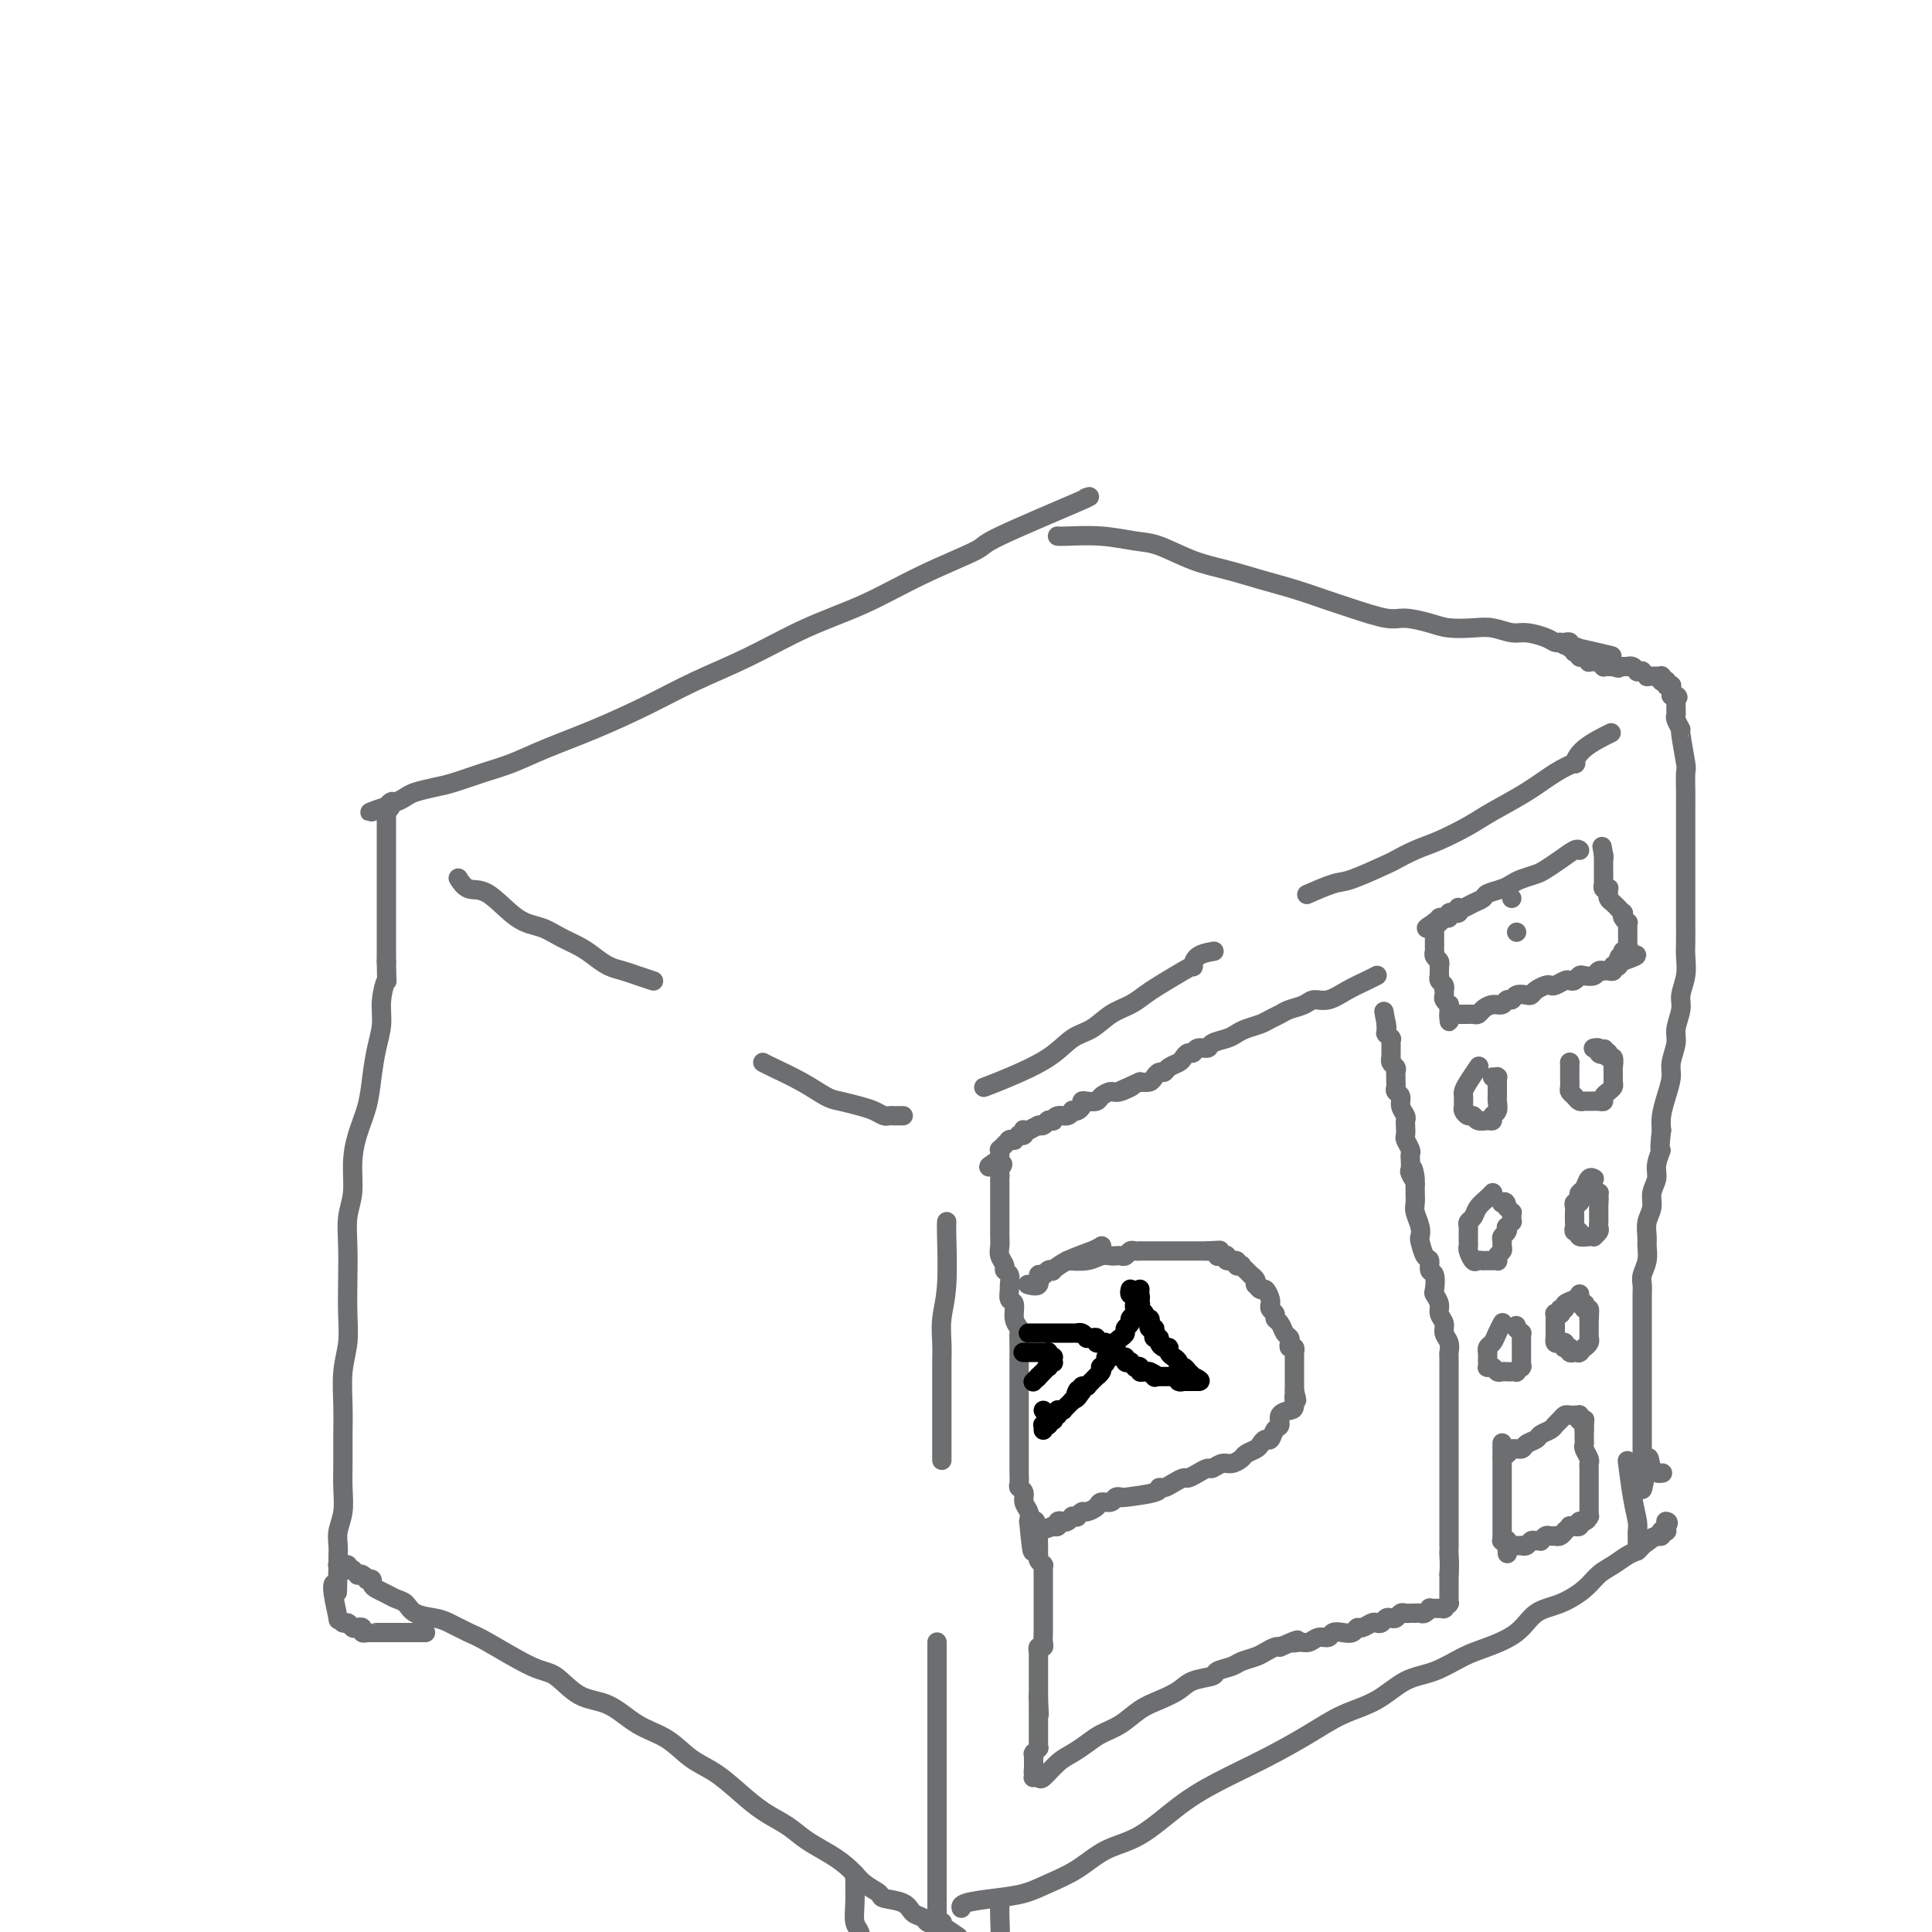 <svg viewBox='0 0 400 400' version='1.1' xmlns='http://www.w3.org/2000/svg' xmlns:xlink='http://www.w3.org/1999/xlink'><g fill='none' stroke='#6D6E70' stroke-width='4' stroke-linecap='round' stroke-linejoin='round'><path d='M225,103c-0.000,0.000 -0.000,0.000 0,0c0.000,-0.000 0.000,-0.000 0,0c-0.000,0.000 -0.000,0.000 0,0c0.000,-0.000 0.000,-0.000 0,0c-0.000,0.000 -0.000,0.000 0,0c0.000,-0.000 0.001,-0.000 0,0c-0.001,0.000 -0.002,0.001 0,0c0.002,-0.001 0.009,-0.003 0,0c-0.009,0.003 -0.032,0.011 0,0c0.032,-0.011 0.118,-0.041 0,0c-0.118,0.041 -0.442,0.154 0,0c0.442,-0.154 1.649,-0.576 -2,1c-3.649,1.576 -12.155,5.150 -16,7c-3.845,1.850 -3.031,1.975 -5,3c-1.969,1.025 -6.722,2.951 -11,5c-4.278,2.049 -8.082,4.220 -12,6c-3.918,1.780 -7.951,3.168 -12,5c-4.049,1.832 -8.114,4.107 -12,6c-3.886,1.893 -7.591,3.403 -11,5c-3.409,1.597 -6.521,3.281 -10,5c-3.479,1.719 -7.326,3.472 -11,5c-3.674,1.528 -7.174,2.829 -10,4c-2.826,1.171 -4.977,2.212 -7,3c-2.023,0.788 -3.917,1.324 -6,2c-2.083,0.676 -4.355,1.492 -6,2c-1.645,0.508 -2.664,0.710 -4,1c-1.336,0.290 -2.989,0.670 -4,1c-1.011,0.330 -1.381,0.610 -2,1c-0.619,0.390 -1.486,0.889 -2,1c-0.514,0.111 -0.674,-0.166 -1,0c-0.326,0.166 -0.820,0.777 -1,1c-0.180,0.223 -0.048,0.060 0,0c0.048,-0.060 0.013,-0.016 0,0c-0.013,0.016 -0.003,0.004 0,0c0.003,-0.004 0.001,-0.001 0,0c-0.001,0.001 -0.000,0.001 0,0'/><path d='M80,167c-6.652,2.415 -1.782,0.451 0,0c1.782,-0.451 0.478,0.611 0,1c-0.478,0.389 -0.128,0.104 0,0c0.128,-0.104 0.034,-0.028 0,0c-0.034,0.028 -0.009,0.007 0,0c0.009,-0.007 0.002,-0.002 0,0c-0.002,0.002 -0.001,0.001 0,0c0.001,-0.001 0.000,-0.000 0,0c-0.000,0.000 -0.000,0.000 0,0c0.000,-0.000 0.000,-0.000 0,0c-0.000,0.000 -0.000,0.000 0,0c0.000,-0.000 0.000,-0.000 0,0c-0.000,0.000 -0.000,0.000 0,0c0.000,-0.000 0.000,-0.000 0,0c-0.000,0.000 -0.000,0.000 0,0c0.000,-0.000 0.000,-0.000 0,0c-0.000,0.000 -0.000,0.000 0,0c0.000,-0.000 0.000,-0.000 0,0c-0.000,0.000 -0.000,0.000 0,0c0.000,-0.000 0.000,-0.000 0,0c-0.000,0.000 -0.000,0.000 0,0c0.000,-0.000 0.000,-0.000 0,0c-0.000,0.000 -0.000,0.000 0,0c0.000,-0.000 0.000,-0.000 0,0c-0.000,0.000 -0.000,0.000 0,0'/><path d='M80,168c0.000,0.155 0.000,0.041 0,0c0.000,-0.041 0.000,-0.011 0,0c0.000,0.011 0.000,0.003 0,0c0.000,-0.003 0.000,-0.001 0,0c0.000,0.001 0.000,0.000 0,0c0.000,-0.000 0.000,-0.000 0,0c0.000,0.000 0.000,0.000 0,0c0.000,-0.000 0.000,0.000 0,0c-0.000,-0.000 -0.000,-0.000 0,0c0.000,0.000 0.000,0.000 0,0c0.000,-0.000 0.000,-0.001 0,0c0.000,0.001 0.000,0.004 0,0c0.000,-0.004 -0.000,-0.013 0,0c0.000,0.013 0.000,0.049 0,0c0.000,-0.049 -0.000,-0.183 0,0c0.000,0.183 0.000,0.682 0,1c0.000,0.318 -0.000,0.457 0,1c0.000,0.543 0.000,1.492 0,2c0.000,0.508 -0.000,0.574 0,1c0.000,0.426 0.000,1.213 0,2c0.000,0.787 -0.000,1.576 0,2c0.000,0.424 0.000,0.483 0,1c0.000,0.517 -0.000,1.493 0,2c0.000,0.507 0.000,0.545 0,1c0.000,0.455 -0.000,1.327 0,2c0.000,0.673 0.000,1.145 0,2c0.000,0.855 -0.000,2.091 0,3c0.000,0.909 0.000,1.491 0,2c0.000,0.509 -0.000,0.945 0,2c0.000,1.055 0.000,2.730 0,4c0.000,1.270 0.000,2.135 0,3'/><path d='M80,199c0.064,5.524 0.224,3.834 0,4c-0.224,0.166 -0.833,2.188 -1,4c-0.167,1.812 0.106,3.414 0,5c-0.106,1.586 -0.593,3.157 -1,5c-0.407,1.843 -0.735,3.959 -1,6c-0.265,2.041 -0.467,4.007 -1,6c-0.533,1.993 -1.397,4.011 -2,6c-0.603,1.989 -0.946,3.947 -1,6c-0.054,2.053 0.181,4.200 0,6c-0.181,1.800 -0.780,3.253 -1,5c-0.220,1.747 -0.063,3.788 0,6c0.063,2.212 0.031,4.597 0,7c-0.031,2.403 -0.061,4.826 0,7c0.061,2.174 0.213,4.100 0,6c-0.213,1.900 -0.789,3.774 -1,6c-0.211,2.226 -0.055,4.804 0,7c0.055,2.196 0.011,4.009 0,6c-0.011,1.991 0.011,4.161 0,6c-0.011,1.839 -0.056,3.347 0,5c0.056,1.653 0.211,3.452 0,5c-0.211,1.548 -0.789,2.844 -1,4c-0.211,1.156 -0.057,2.170 0,3c0.057,0.830 0.015,1.476 0,2c-0.015,0.524 -0.004,0.925 0,1c0.004,0.075 0.001,-0.176 0,0c-0.001,0.176 -0.000,0.779 0,1c0.000,0.221 0.000,0.059 0,0c-0.000,-0.059 -0.000,-0.016 0,0c0.000,0.016 0.000,0.004 0,0c-0.000,-0.004 -0.000,-0.001 0,0c0.000,0.001 0.000,0.000 0,0c-0.000,-0.000 -0.000,-0.000 0,0c0.000,0.000 0.000,0.000 0,0c-0.000,-0.000 -0.000,-0.000 0,0c0.000,0.000 0.000,0.000 0,0c-0.000,-0.000 -0.000,-0.000 0,0c0.000,0.000 0.000,0.000 0,0c-0.000,-0.000 -0.000,-0.000 0,0c0.000,0.000 0.000,0.000 0,0c-0.000,-0.000 -0.000,-0.000 0,0c0.000,0.000 0.000,0.000 0,0'/><path d='M70,324c-0.309,11.138 -0.083,2.985 0,0c0.083,-2.985 0.022,-0.800 0,0c-0.022,0.800 -0.006,0.214 0,0c0.006,-0.214 0.002,-0.057 0,0c-0.002,0.057 -0.000,0.015 0,0c0.000,-0.015 0.000,-0.004 0,0c-0.000,0.004 -0.000,0.001 0,0c0.000,-0.001 0.000,-0.000 0,0c-0.000,0.000 -0.000,0.000 0,0c0.000,-0.000 0.000,-0.000 0,0c-0.000,0.000 -0.000,0.000 0,0c0.000,-0.000 0.000,-0.000 0,0c-0.000,0.000 -0.000,0.000 0,0c0.000,-0.000 0.000,-0.000 0,0c-0.000,0.000 -0.000,0.000 0,0c0.000,-0.000 0.000,-0.000 0,0c-0.000,0.000 0.000,0.000 0,0c-0.000,-0.000 -0.000,-0.000 0,0c0.000,0.000 0.000,0.000 0,0c-0.000,-0.000 -0.000,-0.000 0,0c0.000,0.000 0.000,-0.000 0,0c-0.000,0.000 -0.000,0.000 0,0c0.000,-0.000 0.000,-0.000 0,0c-0.000,0.000 -0.000,0.000 0,0c0.000,-0.000 0.000,-0.000 0,0c-0.000,0.000 -0.000,0.000 0,0c0.000,-0.000 0.000,-0.000 0,0c-0.000,0.000 -0.001,0.000 0,0c0.001,-0.000 0.004,-0.000 0,0c-0.004,0.000 -0.015,0.000 0,0c0.015,-0.000 0.057,-0.000 0,0c-0.057,0.000 -0.212,0.000 0,0c0.212,-0.000 0.793,-0.001 1,0c0.207,0.001 0.042,0.003 0,0c-0.042,-0.003 0.040,-0.011 0,0c-0.040,0.011 -0.203,0.041 0,0c0.203,-0.041 0.772,-0.155 1,0c0.228,0.155 0.114,0.577 0,1'/><path d='M72,325c0.531,0.150 0.860,0.026 1,0c0.140,-0.026 0.093,0.044 0,0c-0.093,-0.044 -0.231,-0.204 0,0c0.231,0.204 0.831,0.773 1,1c0.169,0.227 -0.094,0.113 0,0c0.094,-0.113 0.547,-0.223 1,0c0.453,0.223 0.908,0.781 1,1c0.092,0.219 -0.180,0.100 0,0c0.180,-0.100 0.810,-0.181 1,0c0.190,0.181 -0.062,0.625 0,1c0.062,0.375 0.437,0.682 1,1c0.563,0.318 1.313,0.649 2,1c0.687,0.351 1.313,0.723 2,1c0.687,0.277 1.437,0.459 2,1c0.563,0.541 0.939,1.440 2,2c1.061,0.560 2.808,0.781 4,1c1.192,0.219 1.830,0.437 3,1c1.170,0.563 2.874,1.471 4,2c1.126,0.529 1.675,0.678 4,2c2.325,1.322 6.427,3.817 9,5c2.573,1.183 3.619,1.053 5,2c1.381,0.947 3.099,2.971 5,4c1.901,1.029 3.984,1.065 6,2c2.016,0.935 3.963,2.770 6,4c2.037,1.230 4.164,1.855 6,3c1.836,1.145 3.380,2.809 5,4c1.620,1.191 3.317,1.907 5,3c1.683,1.093 3.352,2.561 5,4c1.648,1.439 3.274,2.850 5,4c1.726,1.150 3.553,2.041 5,3c1.447,0.959 2.514,1.987 4,3c1.486,1.013 3.389,2.012 5,3c1.611,0.988 2.928,1.965 4,3c1.072,1.035 1.897,2.126 3,3c1.103,0.874 2.484,1.529 3,2c0.516,0.471 0.166,0.757 1,1c0.834,0.243 2.853,0.443 4,1c1.147,0.557 1.421,1.470 2,2c0.579,0.530 1.461,0.678 2,1c0.539,0.322 0.733,0.818 1,1c0.267,0.182 0.608,0.049 1,0c0.392,-0.049 0.837,-0.013 1,0c0.163,0.013 0.044,0.004 0,0c-0.044,-0.004 -0.013,-0.001 0,0c0.013,0.001 0.006,0.001 0,0'/><path d='M194,398c8.663,5.879 2.320,1.575 0,0c-2.320,-1.575 -0.618,-0.422 0,0c0.618,0.422 0.151,0.113 0,0c-0.151,-0.113 0.012,-0.030 0,0c-0.012,0.030 -0.199,0.008 0,0c0.199,-0.008 0.785,-0.002 1,0c0.215,0.002 0.058,0.001 0,0c-0.058,-0.001 -0.017,-0.000 0,0c0.017,0.000 0.008,0.000 0,0'/><path d='M199,395c-0.000,-0.000 -0.000,-0.000 0,0c0.000,0.000 0.000,0.000 0,0c-0.000,-0.000 -0.000,-0.000 0,0c0.000,0.000 0.000,0.000 0,0c-0.000,-0.000 -0.000,-0.000 0,0c0.000,0.000 0.000,0.000 0,0c-0.000,-0.000 -0.000,-0.000 0,0c0.000,0.000 0.000,0.000 0,0c-0.000,-0.000 -0.000,-0.000 0,0c0.000,0.000 0.000,0.000 0,0c-0.000,-0.000 -0.000,-0.000 0,0c0.000,0.000 0.000,0.000 0,0c-0.000,-0.000 -0.000,-0.000 0,0c0.000,0.000 0.000,0.001 0,0c-0.000,-0.001 -0.001,-0.003 0,0c0.001,0.003 0.004,0.012 0,0c-0.004,-0.012 -0.014,-0.044 0,0c0.014,0.044 0.053,0.164 0,0c-0.053,-0.164 -0.196,-0.612 1,-1c1.196,-0.388 3.731,-0.716 6,-1c2.269,-0.284 4.270,-0.523 6,-1c1.730,-0.477 3.188,-1.190 5,-2c1.812,-0.810 3.978,-1.717 6,-3c2.022,-1.283 3.899,-2.943 6,-4c2.101,-1.057 4.426,-1.510 7,-3c2.574,-1.490 5.396,-4.016 8,-6c2.604,-1.984 4.989,-3.425 8,-5c3.011,-1.575 6.649,-3.283 10,-5c3.351,-1.717 6.414,-3.442 9,-5c2.586,-1.558 4.694,-2.949 7,-4c2.306,-1.051 4.810,-1.761 7,-3c2.190,-1.239 4.067,-3.005 6,-4c1.933,-0.995 3.923,-1.219 6,-2c2.077,-0.781 4.242,-2.120 6,-3c1.758,-0.880 3.111,-1.302 5,-2c1.889,-0.698 4.315,-1.671 6,-3c1.685,-1.329 2.628,-3.013 4,-4c1.372,-0.987 3.172,-1.276 5,-2c1.828,-0.724 3.684,-1.882 5,-3c1.316,-1.118 2.093,-2.197 3,-3c0.907,-0.803 1.944,-1.329 3,-2c1.056,-0.671 2.130,-1.488 3,-2c0.870,-0.512 1.534,-0.718 2,-1c0.466,-0.282 0.733,-0.641 1,-1'/><path d='M340,320c4.128,-2.950 1.450,-1.325 1,-1c-0.450,0.325 1.330,-0.649 2,-1c0.670,-0.351 0.232,-0.080 0,0c-0.232,0.080 -0.258,-0.031 0,0c0.258,0.031 0.801,0.204 1,0c0.199,-0.204 0.053,-0.787 0,-1c-0.053,-0.213 -0.014,-0.057 0,0c0.014,0.057 0.004,0.015 0,0c-0.004,-0.015 -0.001,-0.004 0,0c0.001,0.004 0.001,0.001 0,0c-0.001,-0.001 -0.001,-0.000 0,0c0.001,0.000 0.004,0.000 0,0c-0.004,-0.000 -0.015,-0.000 0,0c0.015,0.000 0.057,0.001 0,0c-0.057,-0.001 -0.211,-0.004 0,0c0.211,0.004 0.789,0.015 1,0c0.211,-0.015 0.057,-0.057 0,0c-0.057,0.057 -0.015,0.211 0,0c0.015,-0.211 0.004,-0.789 0,-1c-0.004,-0.211 -0.001,-0.057 0,0c0.001,0.057 0.000,0.015 0,0c-0.000,-0.015 -0.000,-0.004 0,0c0.000,0.004 0.000,0.001 0,0c-0.000,-0.001 -0.000,-0.000 0,0c0.000,0.000 0.000,0.000 0,0c-0.000,-0.000 -0.000,-0.000 0,0c0.000,0.000 0.000,0.000 0,0c-0.000,-0.000 -0.000,-0.000 0,0c0.000,0.000 0.000,0.000 0,0c-0.000,-0.000 -0.000,-0.000 0,0c0.000,0.000 0.000,0.000 0,0c-0.000,-0.000 -0.000,-0.000 0,0c0.000,0.000 0.000,0.000 0,0'/><path d='M345,316c0.774,-0.845 0.207,-0.959 0,-1c-0.207,-0.041 -0.056,-0.011 0,0c0.056,0.011 0.016,0.003 0,0c-0.016,-0.003 -0.008,-0.002 0,0'/><path d='M219,111c0.000,0.000 0.000,0.000 0,0c-0.000,-0.000 -0.000,-0.000 0,0c0.000,0.000 0.000,0.000 0,0c-0.000,-0.000 -0.000,-0.000 0,0c0.000,0.000 0.000,0.000 0,0c-0.000,-0.000 -0.000,-0.000 0,0c0.000,0.000 0.000,0.000 0,0c-0.000,-0.000 -0.001,-0.000 0,0c0.001,0.000 0.002,0.000 0,0c-0.002,-0.000 -0.008,-0.001 0,0c0.008,0.001 0.032,0.004 0,0c-0.032,-0.004 -0.118,-0.014 0,0c0.118,0.014 0.441,0.052 2,0c1.559,-0.052 4.354,-0.194 7,0c2.646,0.194 5.143,0.723 7,1c1.857,0.277 3.076,0.301 5,1c1.924,0.699 4.554,2.074 7,3c2.446,0.926 4.706,1.402 7,2c2.294,0.598 4.620,1.317 7,2c2.380,0.683 4.813,1.331 7,2c2.187,0.669 4.129,1.359 6,2c1.871,0.641 3.671,1.233 6,2c2.329,0.767 5.186,1.708 7,2c1.814,0.292 2.585,-0.067 4,0c1.415,0.067 3.474,0.558 5,1c1.526,0.442 2.518,0.836 4,1c1.482,0.164 3.454,0.099 5,0c1.546,-0.099 2.666,-0.233 4,0c1.334,0.233 2.883,0.833 4,1c1.117,0.167 1.801,-0.099 3,0c1.199,0.099 2.912,0.563 4,1c1.088,0.437 1.549,0.848 2,1c0.451,0.152 0.891,0.044 1,0c0.109,-0.044 -0.114,-0.026 0,0c0.114,0.026 0.567,0.060 1,0c0.433,-0.060 0.848,-0.212 1,0c0.152,0.212 0.041,0.789 0,1c-0.041,0.211 -0.011,0.057 0,0c0.011,-0.057 0.003,-0.015 0,0c-0.003,0.015 -0.001,0.004 0,0c0.001,-0.004 0.000,-0.001 0,0c-0.000,0.001 -0.000,0.001 0,0'/><path d='M325,134c16.625,3.554 5.187,0.938 1,0c-4.187,-0.938 -1.122,-0.199 0,0c1.122,0.199 0.299,-0.143 0,0c-0.299,0.143 -0.076,0.770 0,1c0.076,0.230 0.006,0.062 0,0c-0.006,-0.062 0.051,-0.018 0,0c-0.051,0.018 -0.211,0.008 0,0c0.211,-0.008 0.792,-0.016 1,0c0.208,0.016 0.041,0.057 0,0c-0.041,-0.057 0.042,-0.211 0,0c-0.042,0.211 -0.208,0.789 0,1c0.208,0.211 0.792,0.056 1,0c0.208,-0.056 0.042,-0.011 0,0c-0.042,0.011 0.041,-0.011 0,0c-0.041,0.011 -0.204,0.056 0,0c0.204,-0.056 0.776,-0.211 1,0c0.224,0.211 0.099,0.789 0,1c-0.099,0.211 -0.171,0.057 0,0c0.171,-0.057 0.586,-0.015 1,0c0.414,0.015 0.829,0.003 1,0c0.171,-0.003 0.098,0.003 0,0c-0.098,-0.003 -0.222,-0.015 0,0c0.222,0.015 0.792,0.057 1,0c0.208,-0.057 0.056,-0.211 0,0c-0.056,0.211 -0.016,0.789 0,1c0.016,0.211 0.008,0.057 0,0c-0.008,-0.057 -0.016,-0.015 0,0c0.016,0.015 0.057,0.004 0,0c-0.057,-0.004 -0.211,-0.001 0,0c0.211,0.001 0.788,0.000 1,0c0.212,-0.000 0.061,-0.000 0,0c-0.061,0.000 -0.030,0.000 0,0c0.030,-0.000 0.061,-0.000 0,0c-0.061,0.000 -0.212,0.000 0,0c0.212,-0.000 0.789,-0.000 1,0c0.211,0.000 0.057,0.000 0,0c-0.057,-0.000 -0.016,-0.000 0,0c0.016,0.000 0.008,0.000 0,0'/><path d='M334,138c1.619,0.619 1.166,0.166 1,0c-0.166,-0.166 -0.045,-0.044 0,0c0.045,0.044 0.016,0.012 0,0c-0.016,-0.012 -0.018,-0.003 0,0c0.018,0.003 0.056,0.001 0,0c-0.056,-0.001 -0.208,-0.000 0,0c0.208,0.000 0.774,-0.000 1,0c0.226,0.000 0.112,0.000 0,0c-0.112,-0.000 -0.224,-0.001 0,0c0.224,0.001 0.782,0.004 1,0c0.218,-0.004 0.096,-0.015 0,0c-0.096,0.015 -0.165,0.057 0,0c0.165,-0.057 0.565,-0.212 1,0c0.435,0.212 0.905,0.793 1,1c0.095,0.207 -0.186,0.041 0,0c0.186,-0.041 0.838,0.041 1,0c0.162,-0.041 -0.168,-0.207 0,0c0.168,0.207 0.833,0.788 1,1c0.167,0.212 -0.165,0.057 0,0c0.165,-0.057 0.828,-0.015 1,0c0.172,0.015 -0.146,0.004 0,0c0.146,-0.004 0.757,-0.001 1,0c0.243,0.001 0.118,-0.001 0,0c-0.118,0.001 -0.228,0.004 0,0c0.228,-0.004 0.793,-0.015 1,0c0.207,0.015 0.054,0.057 0,0c-0.054,-0.057 -0.011,-0.211 0,0c0.011,0.211 -0.011,0.789 0,1c0.011,0.211 0.056,0.056 0,0c-0.056,-0.056 -0.212,-0.011 0,0c0.212,0.011 0.793,-0.011 1,0c0.207,0.011 0.041,0.054 0,0c-0.041,-0.054 0.041,-0.207 0,0c-0.041,0.207 -0.207,0.774 0,1c0.207,0.226 0.788,0.112 1,0c0.212,-0.112 0.057,-0.224 0,0c-0.057,0.224 -0.015,0.782 0,1c0.015,0.218 0.004,0.097 0,0c-0.004,-0.097 -0.001,-0.171 0,0c0.001,0.171 0.001,0.585 0,1'/><path d='M346,144c2.083,0.868 1.290,0.037 1,0c-0.290,-0.037 -0.078,0.721 0,1c0.078,0.279 0.021,0.078 0,0c-0.021,-0.078 -0.006,-0.035 0,0c0.006,0.035 0.001,0.061 0,0c-0.001,-0.061 -0.000,-0.208 0,0c0.000,0.208 0.000,0.773 0,1c-0.000,0.227 0.000,0.117 0,0c-0.000,-0.117 -0.001,-0.240 0,0c0.001,0.240 0.004,0.843 0,1c-0.004,0.157 -0.016,-0.132 0,0c0.016,0.132 0.061,0.684 0,1c-0.061,0.316 -0.226,0.397 0,1c0.226,0.603 0.845,1.730 1,2c0.155,0.270 -0.155,-0.317 0,1c0.155,1.317 0.774,4.537 1,6c0.226,1.463 0.061,1.170 0,2c-0.061,0.830 -0.016,2.782 0,4c0.016,1.218 0.004,1.703 0,3c-0.004,1.297 -0.001,3.408 0,5c0.001,1.592 0.000,2.665 0,4c-0.000,1.335 0.000,2.931 0,4c-0.000,1.069 -0.000,1.611 0,3c0.000,1.389 0.001,3.623 0,5c-0.001,1.377 -0.004,1.895 0,3c0.004,1.105 0.016,2.798 0,4c-0.016,1.202 -0.061,1.915 0,3c0.061,1.085 0.228,2.544 0,4c-0.228,1.456 -0.850,2.911 -1,4c-0.150,1.089 0.171,1.813 0,3c-0.171,1.187 -0.833,2.838 -1,4c-0.167,1.162 0.162,1.837 0,3c-0.162,1.163 -0.814,2.814 -1,4c-0.186,1.186 0.094,1.905 0,3c-0.094,1.095 -0.564,2.564 -1,4c-0.436,1.436 -0.839,2.839 -1,4c-0.161,1.161 -0.081,2.081 0,3'/><path d='M344,234c-0.708,5.713 0.022,3.995 0,4c-0.022,0.005 -0.794,1.733 -1,3c-0.206,1.267 0.155,2.072 0,3c-0.155,0.928 -0.826,1.977 -1,3c-0.174,1.023 0.151,2.020 0,3c-0.151,0.980 -0.776,1.943 -1,3c-0.224,1.057 -0.046,2.208 0,3c0.046,0.792 -0.040,1.223 0,2c0.040,0.777 0.207,1.899 0,3c-0.207,1.101 -0.788,2.182 -1,3c-0.212,0.818 -0.057,1.374 0,2c0.057,0.626 0.015,1.322 0,2c-0.015,0.678 -0.004,1.336 0,2c0.004,0.664 0.001,1.333 0,2c-0.001,0.667 -0.000,1.333 0,2c0.000,0.667 0.000,1.334 0,2c-0.000,0.666 -0.000,1.329 0,2c0.000,0.671 0.000,1.348 0,2c-0.000,0.652 -0.000,1.279 0,2c0.000,0.721 0.000,1.535 0,2c-0.000,0.465 -0.000,0.582 0,2c0.000,1.418 0.000,4.137 0,5c-0.000,0.863 -0.000,-0.130 0,0c0.000,0.130 0.000,1.382 0,2c-0.000,0.618 -0.000,0.600 0,1c0.000,0.400 0.000,1.217 0,2c-0.000,0.783 -0.000,1.533 0,2c0.000,0.467 0.000,0.651 0,1c-0.000,0.349 -0.000,0.864 0,1c0.000,0.136 0.000,-0.107 0,0c-0.000,0.107 -0.000,0.565 0,1c0.000,0.435 0.000,0.849 0,1c0.000,0.151 -0.000,0.041 0,0c0.000,-0.041 0.000,-0.012 0,0c0.000,0.012 -0.000,0.006 0,0c0.000,-0.006 0.000,-0.012 0,0c0.000,0.012 -0.000,0.042 0,0c0.000,-0.042 0.000,-0.155 0,0c-0.000,0.155 0.000,0.577 0,1'/><path d='M340,303c-0.421,10.630 0.528,2.705 1,0c0.472,-2.705 0.467,-0.189 1,1c0.533,1.189 1.605,1.051 2,1c0.395,-0.051 0.113,-0.015 0,0c-0.113,0.015 -0.056,0.007 0,0'/><path d='M337,303c-0.006,-0.047 -0.012,-0.094 0,0c0.012,0.094 0.042,0.329 0,0c-0.042,-0.329 -0.155,-1.222 0,0c0.155,1.222 0.577,4.560 1,7c0.423,2.440 0.845,3.982 1,5c0.155,1.018 0.041,1.512 0,2c-0.041,0.488 -0.011,0.972 0,1c0.011,0.028 0.003,-0.399 0,0c-0.003,0.399 -0.001,1.623 0,2c0.001,0.377 0.000,-0.095 0,0c-0.000,0.095 -0.000,0.756 0,1c0.000,0.244 0.000,0.070 0,0c-0.000,-0.070 -0.000,-0.035 0,0'/><path d='M95,182c0.003,0.004 0.006,0.009 0,0c-0.006,-0.009 -0.020,-0.031 0,0c0.020,0.031 0.072,0.117 0,0c-0.072,-0.117 -0.270,-0.435 0,0c0.270,0.435 1.009,1.625 2,2c0.991,0.375 2.236,-0.065 4,1c1.764,1.065 4.047,3.636 6,5c1.953,1.364 3.576,1.521 5,2c1.424,0.479 2.650,1.280 4,2c1.350,0.720 2.825,1.358 4,2c1.175,0.642 2.049,1.286 3,2c0.951,0.714 1.979,1.498 3,2c1.021,0.502 2.037,0.722 3,1c0.963,0.278 1.875,0.613 3,1c1.125,0.387 2.464,0.825 3,1c0.536,0.175 0.268,0.088 0,0'/><path d='M158,220c0.000,0.000 0.000,0.000 0,0c-0.000,-0.000 -0.000,-0.000 0,0c0.000,0.000 0.000,0.000 0,0c-0.000,-0.000 -0.000,-0.000 0,0c0.000,0.000 0.000,0.000 0,0c-0.000,-0.000 -0.001,-0.000 0,0c0.001,0.000 0.003,0.002 0,0c-0.003,-0.002 -0.011,-0.006 0,0c0.011,0.006 0.040,0.022 0,0c-0.040,-0.022 -0.150,-0.084 0,0c0.150,0.084 0.561,0.313 2,1c1.439,0.687 3.908,1.833 6,3c2.092,1.167 3.807,2.355 5,3c1.193,0.645 1.864,0.747 3,1c1.136,0.253 2.738,0.656 4,1c1.262,0.344 2.185,0.628 3,1c0.815,0.372 1.524,0.832 2,1c0.476,0.168 0.720,0.045 1,0c0.280,-0.045 0.597,-0.012 1,0c0.403,0.012 0.891,0.003 1,0c0.109,-0.003 -0.163,-0.001 0,0c0.163,0.001 0.761,0.000 1,0c0.239,-0.000 0.120,-0.000 0,0'/><path d='M196,253c-0.000,0.000 -0.000,0.000 0,0c0.000,-0.000 0.000,-0.000 0,0c-0.000,0.000 -0.000,0.000 0,0c0.000,-0.000 0.000,-0.001 0,0c-0.000,0.001 -0.000,0.003 0,0c0.000,-0.003 0.001,-0.011 0,0c-0.001,0.011 -0.004,0.042 0,0c0.004,-0.042 0.015,-0.157 0,0c-0.015,0.157 -0.057,0.587 0,3c0.057,2.413 0.211,6.810 0,10c-0.211,3.190 -0.789,5.174 -1,7c-0.211,1.826 -0.057,3.496 0,5c0.057,1.504 0.015,2.844 0,4c-0.015,1.156 -0.004,2.128 0,3c0.004,0.872 0.001,1.642 0,3c-0.001,1.358 -0.000,3.303 0,5c0.000,1.697 0.000,3.146 0,4c-0.000,0.854 -0.000,1.115 0,2c0.000,0.885 0.000,2.396 0,3c-0.000,0.604 -0.000,0.302 0,0'/><path d='M194,340c0.000,-0.000 0.000,-0.000 0,0c0.000,0.000 0.000,0.000 0,0c0.000,-0.000 0.000,-0.000 0,0c-0.000,0.000 0.000,0.000 0,0c0.000,-0.000 0.000,-0.000 0,0c0.000,0.000 0.000,0.001 0,0c0.000,-0.001 0.000,-0.005 0,0c0.000,0.005 0.000,0.019 0,0c0.000,-0.019 0.000,-0.072 0,0c0.000,0.072 0.000,0.268 0,2c0.000,1.732 0.000,5.001 0,8c0.000,2.999 0.000,5.729 0,8c0.000,2.271 0.000,4.084 0,6c0.000,1.916 0.000,3.937 0,6c0.000,2.063 0.000,4.169 0,6c0.000,1.831 -0.000,3.386 0,5c0.000,1.614 0.000,3.287 0,5c0.000,1.713 -0.000,3.464 0,5c0.000,1.536 0.000,2.855 0,4c0.000,1.145 -0.000,2.116 0,3c0.000,0.884 0.000,1.681 0,2c-0.000,0.319 0.000,0.159 0,0'/><path d='M204,225c-0.000,0.000 -0.000,0.000 0,0c0.000,-0.000 0.001,-0.000 0,0c-0.001,0.000 -0.003,0.001 0,0c0.003,-0.001 0.013,-0.005 0,0c-0.013,0.005 -0.048,0.018 0,0c0.048,-0.018 0.179,-0.067 0,0c-0.179,0.067 -0.667,0.252 0,0c0.667,-0.252 2.488,-0.939 5,-2c2.512,-1.061 5.715,-2.497 8,-4c2.285,-1.503 3.651,-3.074 5,-4c1.349,-0.926 2.680,-1.205 4,-2c1.320,-0.795 2.630,-2.104 4,-3c1.370,-0.896 2.802,-1.379 4,-2c1.198,-0.621 2.163,-1.380 3,-2c0.837,-0.620 1.546,-1.101 3,-2c1.454,-0.899 3.655,-2.216 5,-3c1.345,-0.784 1.836,-1.033 2,-1c0.164,0.033 0.003,0.349 0,0c-0.003,-0.349 0.153,-1.363 1,-2c0.847,-0.637 2.385,-0.896 3,-1c0.615,-0.104 0.308,-0.052 0,0'/><path d='M271,185c0.010,-0.004 0.019,-0.008 0,0c-0.019,0.008 -0.067,0.030 0,0c0.067,-0.030 0.250,-0.110 0,0c-0.250,0.110 -0.932,0.409 0,0c0.932,-0.409 3.476,-1.527 5,-2c1.524,-0.473 2.026,-0.300 4,-1c1.974,-0.700 5.420,-2.274 7,-3c1.580,-0.726 1.294,-0.605 2,-1c0.706,-0.395 2.403,-1.305 4,-2c1.597,-0.695 3.094,-1.176 5,-2c1.906,-0.824 4.221,-1.990 6,-3c1.779,-1.010 3.022,-1.862 5,-3c1.978,-1.138 4.690,-2.562 7,-4c2.310,-1.438 4.217,-2.890 6,-4c1.783,-1.110 3.442,-1.878 4,-2c0.558,-0.122 0.016,0.400 0,0c-0.016,-0.400 0.496,-1.723 2,-3c1.504,-1.277 4.001,-2.508 5,-3c0.999,-0.492 0.499,-0.246 0,0'/><path d='M285,202c0.000,-0.000 0.000,-0.000 0,0c-0.000,0.000 -0.000,0.000 0,0c0.000,-0.000 0.000,-0.000 0,0c-0.000,0.000 -0.000,0.000 0,0c0.000,-0.000 0.000,-0.000 0,0c-0.000,0.000 -0.000,0.000 0,0c0.000,-0.000 0.000,-0.000 0,0c-0.000,0.000 -0.000,0.000 0,0c0.000,-0.000 0.000,-0.000 0,0c-0.000,0.000 -0.000,0.000 0,0c0.000,-0.000 0.001,-0.001 0,0c-0.001,0.001 -0.005,0.002 0,0c0.005,-0.002 0.018,-0.009 0,0c-0.018,0.009 -0.066,0.035 0,0c0.066,-0.035 0.246,-0.129 0,0c-0.246,0.129 -0.918,0.482 -2,1c-1.082,0.518 -2.573,1.199 -4,2c-1.427,0.801 -2.791,1.720 -4,2c-1.209,0.280 -2.264,-0.080 -3,0c-0.736,0.080 -1.155,0.599 -2,1c-0.845,0.401 -2.117,0.685 -3,1c-0.883,0.315 -1.378,0.662 -2,1c-0.622,0.338 -1.373,0.668 -2,1c-0.627,0.332 -1.131,0.666 -2,1c-0.869,0.334 -2.101,0.668 -3,1c-0.899,0.332 -1.463,0.662 -2,1c-0.537,0.338 -1.047,0.683 -2,1c-0.953,0.317 -2.349,0.606 -3,1c-0.651,0.394 -0.556,0.893 -1,1c-0.444,0.107 -1.427,-0.179 -2,0c-0.573,0.179 -0.735,0.821 -1,1c-0.265,0.179 -0.634,-0.106 -1,0c-0.366,0.106 -0.728,0.602 -1,1c-0.272,0.398 -0.454,0.698 -1,1c-0.546,0.302 -1.455,0.606 -2,1c-0.545,0.394 -0.726,0.876 -1,1c-0.274,0.124 -0.640,-0.111 -1,0c-0.360,0.111 -0.712,0.568 -1,1c-0.288,0.432 -0.511,0.838 -1,1c-0.489,0.162 -1.245,0.081 -2,0'/><path d='M236,224c-7.936,3.566 -3.277,1.481 -2,1c1.277,-0.481 -0.827,0.642 -2,1c-1.173,0.358 -1.414,-0.048 -2,0c-0.586,0.048 -1.515,0.552 -2,1c-0.485,0.448 -0.525,0.842 -1,1c-0.475,0.158 -1.385,0.081 -2,0c-0.615,-0.081 -0.935,-0.166 -1,0c-0.065,0.166 0.124,0.585 0,1c-0.124,0.415 -0.562,0.828 -1,1c-0.438,0.172 -0.878,0.102 -1,0c-0.122,-0.102 0.073,-0.238 0,0c-0.073,0.238 -0.416,0.848 -1,1c-0.584,0.152 -1.411,-0.155 -2,0c-0.589,0.155 -0.942,0.773 -1,1c-0.058,0.227 0.178,0.065 0,0c-0.178,-0.065 -0.769,-0.031 -1,0c-0.231,0.031 -0.101,0.061 0,0c0.101,-0.061 0.173,-0.214 0,0c-0.173,0.214 -0.590,0.793 -1,1c-0.410,0.207 -0.813,0.041 -1,0c-0.187,-0.041 -0.159,0.042 0,0c0.159,-0.042 0.449,-0.208 0,0c-0.449,0.208 -1.636,0.792 -2,1c-0.364,0.208 0.095,0.042 0,0c-0.095,-0.042 -0.742,0.040 -1,0c-0.258,-0.040 -0.126,-0.203 0,0c0.126,0.203 0.245,0.772 0,1c-0.245,0.228 -0.854,0.113 -1,0c-0.146,-0.113 0.171,-0.226 0,0c-0.171,0.226 -0.829,0.792 -1,1c-0.171,0.208 0.147,0.060 0,0c-0.147,-0.060 -0.758,-0.030 -1,0c-0.242,0.030 -0.117,0.059 0,0c0.117,-0.059 0.224,-0.208 0,0c-0.224,0.208 -0.778,0.773 -1,1c-0.222,0.227 -0.112,0.116 0,0c0.112,-0.116 0.226,-0.238 0,0c-0.226,0.238 -0.793,0.834 -1,1c-0.207,0.166 -0.056,-0.100 0,0c0.056,0.100 0.015,0.565 0,1c-0.015,0.435 -0.004,0.838 0,1c0.004,0.162 0.002,0.081 0,0'/><path d='M207,240c-4.486,2.654 -1.202,1.287 0,1c1.202,-0.287 0.322,0.504 0,1c-0.322,0.496 -0.086,0.695 0,1c0.086,0.305 0.023,0.716 0,1c-0.023,0.284 -0.006,0.442 0,1c0.006,0.558 0.002,1.515 0,2c-0.002,0.485 -0.000,0.496 0,1c0.000,0.504 0.000,1.500 0,2c-0.000,0.500 0.000,0.504 0,1c-0.000,0.496 -0.001,1.484 0,2c0.001,0.516 0.004,0.562 0,1c-0.004,0.438 -0.016,1.269 0,2c0.016,0.731 0.061,1.360 0,2c-0.061,0.640 -0.227,1.289 0,2c0.227,0.711 0.846,1.485 1,2c0.154,0.515 -0.156,0.772 0,1c0.156,0.228 0.778,0.426 1,1c0.222,0.574 0.044,1.522 0,2c-0.044,0.478 0.044,0.485 0,1c-0.044,0.515 -0.222,1.538 0,2c0.222,0.462 0.844,0.364 1,1c0.156,0.636 -0.154,2.005 0,3c0.154,0.995 0.773,1.616 1,2c0.227,0.384 0.061,0.530 0,1c-0.061,0.470 -0.016,1.263 0,2c0.016,0.737 0.004,1.419 0,2c-0.004,0.581 -0.001,1.062 0,2c0.001,0.938 0.000,2.334 0,3c-0.000,0.666 -0.000,0.601 0,1c0.000,0.399 0.000,1.262 0,2c-0.000,0.738 -0.000,1.353 0,2c0.000,0.647 0.000,1.328 0,2c-0.000,0.672 -0.000,1.334 0,2c0.000,0.666 0.000,1.334 0,2c-0.000,0.666 -0.000,1.329 0,2c0.000,0.671 0.000,1.349 0,2c-0.000,0.651 -0.001,1.274 0,2c0.001,0.726 0.004,1.556 0,2c-0.004,0.444 -0.016,0.503 0,1c0.016,0.497 0.061,1.431 0,2c-0.061,0.569 -0.226,0.771 0,1c0.226,0.229 0.844,0.484 1,1c0.156,0.516 -0.150,1.293 0,2c0.150,0.707 0.757,1.345 1,2c0.243,0.655 0.121,1.328 0,2'/><path d='M213,315c1.094,11.776 0.829,3.715 1,1c0.171,-2.715 0.778,-0.084 1,1c0.222,1.084 0.059,0.620 0,1c-0.059,0.380 -0.016,1.604 0,2c0.016,0.396 0.003,-0.035 0,0c-0.003,0.035 0.003,0.535 0,1c-0.003,0.465 -0.015,0.895 0,1c0.015,0.105 0.057,-0.116 0,0c-0.057,0.116 -0.211,0.570 0,1c0.211,0.430 0.789,0.836 1,1c0.211,0.164 0.057,0.086 0,0c-0.057,-0.086 -0.015,-0.182 0,0c0.015,0.182 0.004,0.640 0,1c-0.004,0.360 -0.001,0.622 0,1c0.001,0.378 0.000,0.871 0,1c-0.000,0.129 -0.000,-0.107 0,0c0.000,0.107 0.000,0.557 0,1c-0.000,0.443 -0.000,0.877 0,1c0.000,0.123 -0.000,-0.067 0,0c0.000,0.067 0.000,0.392 0,1c-0.000,0.608 -0.000,1.500 0,2c0.000,0.500 0.001,0.607 0,1c-0.001,0.393 -0.004,1.071 0,2c0.004,0.929 0.015,2.109 0,3c-0.015,0.891 -0.057,1.493 0,2c0.057,0.507 0.211,0.919 0,1c-0.211,0.081 -0.789,-0.170 -1,0c-0.211,0.170 -0.057,0.763 0,1c0.057,0.237 0.015,0.120 0,0c-0.015,-0.120 -0.004,-0.243 0,0c0.004,0.243 0.001,0.852 0,1c-0.001,0.148 -0.000,-0.167 0,0c0.000,0.167 0.000,0.814 0,1c-0.000,0.186 -0.000,-0.090 0,0c0.000,0.090 0.000,0.545 0,1c-0.000,0.455 -0.000,0.909 0,1c0.000,0.091 0.000,-0.183 0,0c-0.000,0.183 -0.000,0.822 0,1c0.000,0.178 0.000,-0.106 0,0c-0.000,0.106 -0.000,0.602 0,1c0.000,0.398 0.000,0.698 0,1c-0.000,0.302 -0.000,0.607 0,1c0.000,0.393 0.000,0.875 0,1c-0.000,0.125 -0.000,-0.107 0,0c0.000,0.107 0.000,0.554 0,1'/><path d='M215,352c0.309,5.741 0.083,1.595 0,0c-0.083,-1.595 -0.022,-0.638 0,0c0.022,0.638 0.006,0.958 0,1c-0.006,0.042 -0.002,-0.195 0,0c0.002,0.195 0.000,0.823 0,1c-0.000,0.177 -0.000,-0.097 0,0c0.000,0.097 0.000,0.566 0,1c-0.000,0.434 -0.000,0.835 0,1c0.000,0.165 0.000,0.096 0,0c-0.000,-0.096 -0.000,-0.218 0,0c0.000,0.218 0.000,0.777 0,1c-0.000,0.223 -0.000,0.111 0,0c0.000,-0.111 -0.000,-0.222 0,0c0.000,0.222 0.000,0.776 0,1c-0.000,0.224 -0.000,0.116 0,0c0.000,-0.116 0.000,-0.242 0,0c-0.000,0.242 -0.000,0.852 0,1c0.000,0.148 0.000,-0.167 0,0c-0.000,0.167 -0.000,0.816 0,1c0.000,0.184 0.001,-0.095 0,0c-0.001,0.095 -0.004,0.565 0,1c0.004,0.435 0.015,0.835 0,1c-0.015,0.165 -0.057,0.096 0,0c0.057,-0.096 0.211,-0.218 0,0c-0.211,0.218 -0.789,0.776 -1,1c-0.211,0.224 -0.057,0.113 0,0c0.057,-0.113 0.015,-0.227 0,0c-0.015,0.227 -0.004,0.797 0,1c0.004,0.203 0.001,0.039 0,0c-0.001,-0.039 -0.000,0.046 0,0c0.000,-0.046 0.000,-0.222 0,0c-0.000,0.222 -0.000,0.843 0,1c0.000,0.157 0.000,-0.150 0,0c-0.000,0.150 -0.000,0.757 0,1c0.000,0.243 0.000,0.121 0,0'/><path d='M214,366c-0.155,2.121 -0.041,0.425 0,0c0.041,-0.425 0.011,0.422 0,1c-0.011,0.578 -0.003,0.887 0,1c0.003,0.113 0.001,0.030 0,0c-0.001,-0.030 -0.000,-0.008 0,0c0.000,0.008 -0.000,0.002 0,0c0.000,-0.002 0.000,-0.001 0,0c-0.000,0.001 -0.001,0.000 0,0c0.001,-0.000 0.004,-0.001 0,0c-0.004,0.001 -0.014,0.003 0,0c0.014,-0.003 0.051,-0.010 0,0c-0.051,0.010 -0.191,0.039 0,0c0.191,-0.039 0.712,-0.146 1,0c0.288,0.146 0.344,0.544 1,0c0.656,-0.544 1.911,-2.032 3,-3c1.089,-0.968 2.013,-1.418 3,-2c0.987,-0.582 2.038,-1.297 3,-2c0.962,-0.703 1.836,-1.396 3,-2c1.164,-0.604 2.617,-1.121 4,-2c1.383,-0.879 2.697,-2.119 4,-3c1.303,-0.881 2.595,-1.402 4,-2c1.405,-0.598 2.922,-1.274 4,-2c1.078,-0.726 1.716,-1.504 3,-2c1.284,-0.496 3.216,-0.710 4,-1c0.784,-0.290 0.422,-0.655 1,-1c0.578,-0.345 2.095,-0.671 3,-1c0.905,-0.329 1.198,-0.663 2,-1c0.802,-0.337 2.112,-0.678 3,-1c0.888,-0.322 1.355,-0.625 2,-1c0.645,-0.375 1.470,-0.821 2,-1c0.530,-0.179 0.765,-0.089 1,0'/><path d='M265,341c5.131,-2.233 3.459,-1.315 3,-1c-0.459,0.315 0.296,0.028 1,0c0.704,-0.028 1.357,0.202 2,0c0.643,-0.202 1.275,-0.838 2,-1c0.725,-0.162 1.542,0.149 2,0c0.458,-0.149 0.555,-0.757 1,-1c0.445,-0.243 1.236,-0.121 2,0c0.764,0.121 1.500,0.243 2,0c0.500,-0.243 0.764,-0.849 1,-1c0.236,-0.151 0.444,0.152 1,0c0.556,-0.152 1.458,-0.759 2,-1c0.542,-0.241 0.723,-0.116 1,0c0.277,0.116 0.652,0.223 1,0c0.348,-0.223 0.671,-0.778 1,-1c0.329,-0.222 0.665,-0.112 1,0c0.335,0.112 0.668,0.226 1,0c0.332,-0.226 0.663,-0.793 1,-1c0.337,-0.207 0.682,-0.056 1,0c0.318,0.056 0.610,0.016 1,0c0.390,-0.016 0.879,-0.008 1,0c0.121,0.008 -0.126,0.016 0,0c0.126,-0.016 0.626,-0.057 1,0c0.374,0.057 0.622,0.211 1,0c0.378,-0.211 0.885,-0.789 1,-1c0.115,-0.211 -0.161,-0.057 0,0c0.161,0.057 0.760,0.015 1,0c0.240,-0.015 0.121,-0.004 0,0c-0.121,0.004 -0.242,0.001 0,0c0.242,-0.001 0.849,0.001 1,0c0.151,-0.001 -0.152,-0.004 0,0c0.152,0.004 0.759,0.015 1,0c0.241,-0.015 0.117,-0.056 0,0c-0.117,0.056 -0.228,0.208 0,0c0.228,-0.208 0.793,-0.778 1,-1c0.207,-0.222 0.055,-0.097 0,0c-0.055,0.097 -0.015,0.166 0,0c0.015,-0.166 0.004,-0.569 0,-1c-0.004,-0.431 -0.001,-0.892 0,-1c0.001,-0.108 0.000,0.136 0,0c-0.000,-0.136 -0.000,-0.652 0,-1c0.000,-0.348 0.000,-0.528 0,-1c-0.000,-0.472 -0.000,-1.236 0,-2'/><path d='M300,326c0.155,-1.928 0.041,-3.247 0,-4c-0.041,-0.753 -0.011,-0.940 0,-1c0.011,-0.060 0.003,0.006 0,-1c-0.003,-1.006 -0.001,-3.086 0,-4c0.001,-0.914 0.000,-0.664 0,-1c-0.000,-0.336 -0.000,-1.260 0,-2c0.000,-0.740 0.000,-1.298 0,-2c-0.000,-0.702 -0.000,-1.550 0,-2c0.000,-0.450 0.000,-0.502 0,-1c-0.000,-0.498 -0.000,-1.442 0,-2c0.000,-0.558 0.000,-0.730 0,-1c-0.000,-0.270 -0.000,-0.638 0,-1c0.000,-0.362 -0.000,-0.716 0,-1c0.000,-0.284 0.000,-0.497 0,-1c-0.000,-0.503 -0.000,-1.297 0,-2c0.000,-0.703 0.000,-1.316 0,-2c-0.000,-0.684 -0.000,-1.439 0,-2c0.000,-0.561 0.000,-0.927 0,-2c-0.000,-1.073 -0.000,-2.854 0,-4c0.000,-1.146 0.000,-1.659 0,-2c-0.000,-0.341 -0.000,-0.510 0,-1c0.000,-0.490 0.001,-1.300 0,-2c-0.001,-0.700 -0.004,-1.290 0,-2c0.004,-0.710 0.016,-1.541 0,-2c-0.016,-0.459 -0.061,-0.546 0,-1c0.061,-0.454 0.228,-1.276 0,-2c-0.228,-0.724 -0.849,-1.350 -1,-2c-0.151,-0.650 0.170,-1.324 0,-2c-0.170,-0.676 -0.829,-1.355 -1,-2c-0.171,-0.645 0.146,-1.257 0,-2c-0.146,-0.743 -0.756,-1.618 -1,-2c-0.244,-0.382 -0.121,-0.271 0,-1c0.121,-0.729 0.239,-2.297 0,-3c-0.239,-0.703 -0.835,-0.541 -1,-1c-0.165,-0.459 0.100,-1.540 0,-2c-0.100,-0.460 -0.567,-0.301 -1,-1c-0.433,-0.699 -0.834,-2.256 -1,-3c-0.166,-0.744 -0.097,-0.675 0,-1c0.097,-0.325 0.222,-1.046 0,-2c-0.222,-0.954 -0.791,-2.142 -1,-3c-0.209,-0.858 -0.056,-1.385 0,-2c0.056,-0.615 0.016,-1.319 0,-2c-0.016,-0.681 -0.008,-1.341 0,-2'/><path d='M293,245c-1.022,-5.589 -0.078,-2.061 0,-1c0.078,1.061 -0.710,-0.345 -1,-1c-0.290,-0.655 -0.081,-0.561 0,-1c0.081,-0.439 0.036,-1.412 0,-2c-0.036,-0.588 -0.062,-0.791 0,-1c0.062,-0.209 0.213,-0.423 0,-1c-0.213,-0.577 -0.788,-1.516 -1,-2c-0.212,-0.484 -0.061,-0.514 0,-1c0.061,-0.486 0.031,-1.429 0,-2c-0.031,-0.571 -0.065,-0.769 0,-1c0.065,-0.231 0.228,-0.496 0,-1c-0.228,-0.504 -0.846,-1.248 -1,-2c-0.154,-0.752 0.155,-1.511 0,-2c-0.155,-0.489 -0.774,-0.708 -1,-1c-0.226,-0.292 -0.060,-0.656 0,-1c0.060,-0.344 0.012,-0.669 0,-1c-0.012,-0.331 0.011,-0.667 0,-1c-0.011,-0.333 -0.055,-0.661 0,-1c0.055,-0.339 0.211,-0.687 0,-1c-0.211,-0.313 -0.789,-0.591 -1,-1c-0.211,-0.409 -0.057,-0.951 0,-1c0.057,-0.049 0.015,0.394 0,0c-0.015,-0.394 -0.004,-1.626 0,-2c0.004,-0.374 0.001,0.110 0,0c-0.001,-0.110 -0.001,-0.814 0,-1c0.001,-0.186 0.001,0.147 0,0c-0.001,-0.147 -0.004,-0.775 0,-1c0.004,-0.225 0.015,-0.046 0,0c-0.015,0.046 -0.057,-0.040 0,0c0.057,0.040 0.211,0.208 0,0c-0.211,-0.208 -0.789,-0.792 -1,-1c-0.211,-0.208 -0.057,-0.042 0,0c0.057,0.042 0.015,-0.042 0,0c-0.015,0.042 -0.004,0.208 0,0c0.004,-0.208 0.001,-0.792 0,-1c-0.001,-0.208 -0.000,-0.042 0,0c0.000,0.042 0.000,-0.041 0,0c-0.000,0.041 -0.000,0.207 0,0c0.000,-0.207 0.000,-0.786 0,-1c-0.000,-0.214 -0.000,-0.061 0,0c0.000,0.061 0.000,0.031 0,0'/><path d='M287,212c-0.928,-5.105 -0.249,-1.368 0,0c0.249,1.368 0.067,0.367 0,0c-0.067,-0.367 -0.018,-0.098 0,0c0.018,0.098 0.005,0.026 0,0c-0.005,-0.026 -0.001,-0.007 0,0c0.001,0.007 0.000,0.002 0,0c-0.000,-0.002 -0.000,-0.001 0,0c0.000,0.001 0.000,0.000 0,0c-0.000,-0.000 -0.000,-0.000 0,0c0.000,0.000 0.000,0.000 0,0c-0.000,-0.000 -0.000,-0.000 0,0'/><path d='M221,261c0.000,0.000 0.000,0.000 0,0c0.000,0.000 0.000,0.000 0,0c0.000,0.000 0.000,0.000 0,0c0.000,0.000 0.000,0.000 0,0c0.000,0.000 0.000,0.000 0,0c0.000,0.000 -0.000,0.000 0,0c0.000,0.000 0.000,0.000 0,0c0.000,0.000 0.000,0.000 0,0c0.000,0.000 0.000,0.000 0,0c0.000,0.000 -0.000,0.000 0,0c0.000,0.000 0.000,0.000 0,0c0.000,0.000 0.000,0.000 0,0c-0.000,0.000 -0.000,0.000 0,0c0.000,0.000 0.000,0.000 0,0c-0.000,0.000 -0.000,0.000 0,0c0.000,0.000 -0.000,0.000 0,0c0.000,0.000 -0.000,0.000 0,0c0.000,0.000 -0.000,0.000 0,0c0.000,0.000 -0.000,0.000 0,0c0.000,0.000 -0.000,0.000 0,0c0.000,0.000 -0.000,0.000 0,0c0.000,0.000 -0.000,0.000 0,0c0.000,0.000 -0.000,0.000 0,0c0.000,0.000 -0.000,0.000 0,0c0.000,0.000 -0.000,0.000 0,0c0.000,0.000 -0.000,0.000 0,0c0.000,0.000 -0.000,0.000 0,0c0.000,0.000 -0.000,0.000 0,0c0.000,0.000 -0.000,0.000 0,0c0.000,0.000 -0.000,0.000 0,0c0.000,0.000 0.000,0.000 0,0'/><path d='M221,261c0.753,0.061 2.636,0.212 4,0c1.364,-0.212 2.211,-0.788 3,-1c0.789,-0.212 1.521,-0.061 2,0c0.479,0.061 0.705,0.030 1,0c0.295,-0.030 0.657,-0.061 1,0c0.343,0.061 0.665,0.212 1,0c0.335,-0.212 0.682,-0.789 1,-1c0.318,-0.211 0.606,-0.057 1,0c0.394,0.057 0.894,0.015 1,0c0.106,-0.015 -0.183,-0.004 0,0c0.183,0.004 0.837,0.001 1,0c0.163,-0.001 -0.166,-0.000 0,0c0.166,0.000 0.828,0.000 1,0c0.172,-0.000 -0.146,-0.000 0,0c0.146,0.000 0.756,0.000 1,0c0.244,-0.000 0.122,-0.000 0,0c-0.122,0.000 -0.244,0.000 0,0c0.244,-0.000 0.854,-0.000 1,0c0.146,0.000 -0.172,0.000 0,0c0.172,-0.000 0.833,-0.000 1,0c0.167,0.000 -0.162,0.000 0,0c0.162,-0.000 0.813,-0.000 1,0c0.187,0.000 -0.089,0.000 0,0c0.089,-0.000 0.545,-0.000 1,0c0.455,0.000 0.911,0.000 1,0c0.089,-0.000 -0.187,-0.000 0,0c0.187,0.000 0.839,0.000 1,0c0.161,-0.000 -0.168,-0.000 0,0c0.168,0.000 0.834,0.000 1,0c0.166,-0.000 -0.168,0.000 0,0c0.168,0.000 0.837,0.000 1,0c0.163,0.000 -0.180,0.000 0,0c0.180,0.000 0.883,0.000 1,0c0.117,0.000 -0.353,0.000 0,0c0.353,0.000 1.529,0.000 2,0c0.471,0.000 0.235,0.000 0,0'/><path d='M250,259c4.649,-0.293 1.772,-0.027 1,0c-0.772,0.027 0.562,-0.185 1,0c0.438,0.185 -0.018,0.767 0,1c0.018,0.233 0.512,0.119 1,0c0.488,-0.119 0.972,-0.242 1,0c0.028,0.242 -0.400,0.848 0,1c0.400,0.152 1.628,-0.151 2,0c0.372,0.151 -0.112,0.757 0,1c0.112,0.243 0.819,0.122 1,0c0.181,-0.122 -0.163,-0.244 0,0c0.163,0.244 0.832,0.853 1,1c0.168,0.147 -0.165,-0.167 0,0c0.165,0.167 0.828,0.814 1,1c0.172,0.186 -0.147,-0.090 0,0c0.147,0.090 0.760,0.544 1,1c0.240,0.456 0.107,0.913 0,1c-0.107,0.087 -0.186,-0.197 0,0c0.186,0.197 0.639,0.875 1,1c0.361,0.125 0.632,-0.303 1,0c0.368,0.303 0.835,1.338 1,2c0.165,0.662 0.029,0.951 0,1c-0.029,0.049 0.048,-0.143 0,0c-0.048,0.143 -0.220,0.619 0,1c0.220,0.381 0.833,0.665 1,1c0.167,0.335 -0.113,0.719 0,1c0.113,0.281 0.618,0.458 1,1c0.382,0.542 0.642,1.451 1,2c0.358,0.549 0.814,0.740 1,1c0.186,0.260 0.102,0.590 0,1c-0.102,0.410 -0.224,0.898 0,1c0.224,0.102 0.792,-0.184 1,0c0.208,0.184 0.056,0.837 0,1c-0.056,0.163 -0.015,-0.165 0,0c0.015,0.165 0.004,0.821 0,1c-0.004,0.179 -0.001,-0.120 0,0c0.001,0.120 0.000,0.658 0,1c-0.000,0.342 -0.000,0.487 0,1c0.000,0.513 0.000,1.394 0,2c-0.000,0.606 -0.000,0.936 0,1c0.000,0.064 0.000,-0.136 0,0c-0.000,0.136 -0.000,0.610 0,1c0.000,0.390 0.000,0.695 0,1'/><path d='M268,288c0.921,3.368 0.223,1.288 0,1c-0.223,-0.288 0.028,1.217 0,2c-0.028,0.783 -0.336,0.845 -1,1c-0.664,0.155 -1.683,0.405 -2,1c-0.317,0.595 0.070,1.535 0,2c-0.070,0.465 -0.595,0.453 -1,1c-0.405,0.547 -0.690,1.652 -1,2c-0.310,0.348 -0.646,-0.062 -1,0c-0.354,0.062 -0.728,0.595 -1,1c-0.272,0.405 -0.443,0.682 -1,1c-0.557,0.318 -1.501,0.678 -2,1c-0.499,0.322 -0.553,0.607 -1,1c-0.447,0.393 -1.288,0.893 -2,1c-0.712,0.107 -1.294,-0.177 -2,0c-0.706,0.177 -1.536,0.817 -2,1c-0.464,0.183 -0.561,-0.092 -1,0c-0.439,0.092 -1.220,0.550 -2,1c-0.780,0.450 -1.558,0.890 -2,1c-0.442,0.110 -0.547,-0.111 -1,0c-0.453,0.111 -1.253,0.555 -2,1c-0.747,0.445 -1.439,0.890 -2,1c-0.561,0.110 -0.991,-0.115 -1,0c-0.009,0.115 0.402,0.571 -1,1c-1.402,0.429 -4.617,0.832 -6,1c-1.383,0.168 -0.933,0.100 -1,0c-0.067,-0.100 -0.652,-0.233 -1,0c-0.348,0.233 -0.460,0.832 -1,1c-0.540,0.168 -1.508,-0.095 -2,0c-0.492,0.095 -0.509,0.547 -1,1c-0.491,0.453 -1.456,0.906 -2,1c-0.544,0.094 -0.667,-0.172 -1,0c-0.333,0.172 -0.877,0.782 -1,1c-0.123,0.218 0.175,0.045 0,0c-0.175,-0.045 -0.821,0.040 -1,0c-0.179,-0.040 0.111,-0.203 0,0c-0.111,0.203 -0.622,0.772 -1,1c-0.378,0.228 -0.623,0.114 -1,0c-0.377,-0.114 -0.886,-0.227 -1,0c-0.114,0.227 0.165,0.793 0,1c-0.165,0.207 -0.775,0.056 -1,0c-0.225,-0.056 -0.064,-0.016 0,0c0.064,0.016 0.032,0.008 0,0'/><path d='M218,316c-6.033,2.166 -1.617,0.580 0,0c1.617,-0.580 0.433,-0.156 0,0c-0.433,0.156 -0.117,0.042 0,0c0.117,-0.042 0.033,-0.012 0,0c-0.033,0.012 -0.017,0.006 0,0'/><path d='M228,258c0.000,-0.000 0.000,-0.000 0,0c-0.000,0.000 -0.000,0.000 0,0c0.000,-0.000 0.000,-0.000 0,0c-0.000,0.000 -0.000,0.000 0,0c0.000,-0.000 0.000,-0.000 0,0c-0.000,0.000 -0.000,0.000 0,0c0.000,-0.000 0.001,-0.001 0,0c-0.001,0.001 -0.004,0.002 0,0c0.004,-0.002 0.013,-0.009 0,0c-0.013,0.009 -0.050,0.034 0,0c0.050,-0.034 0.186,-0.128 0,0c-0.186,0.128 -0.694,0.478 -2,1c-1.306,0.522 -3.410,1.216 -5,2c-1.590,0.784 -2.665,1.658 -3,2c-0.335,0.342 0.070,0.152 0,0c-0.070,-0.152 -0.615,-0.265 -1,0c-0.385,0.265 -0.612,0.908 -1,1c-0.388,0.092 -0.939,-0.367 -1,0c-0.061,0.367 0.368,1.560 0,2c-0.368,0.440 -1.534,0.126 -2,0c-0.466,-0.126 -0.233,-0.063 0,0'/></g>
<g fill='none' stroke='#000000' stroke-width='4' stroke-linecap='round' stroke-linejoin='round'><path d='M236,267c-0.000,0.000 -0.000,0.000 0,0c0.000,-0.000 0.000,-0.000 0,0c-0.000,0.000 -0.000,0.000 0,0c0.000,-0.000 0.000,-0.000 0,0c-0.000,0.000 -0.000,0.000 0,0c0.000,-0.000 0.000,-0.001 0,0c-0.000,0.001 -0.000,0.003 0,0c0.000,-0.003 0.001,-0.012 0,0c-0.001,0.012 -0.004,0.045 0,0c0.004,-0.045 0.015,-0.167 0,0c-0.015,0.167 -0.055,0.622 0,1c0.055,0.378 0.207,0.679 0,1c-0.207,0.321 -0.772,0.663 -1,1c-0.228,0.337 -0.118,0.668 0,1c0.118,0.332 0.242,0.666 0,1c-0.242,0.334 -0.852,0.667 -1,1c-0.148,0.333 0.167,0.667 0,1c-0.167,0.333 -0.814,0.667 -1,1c-0.186,0.333 0.090,0.666 0,1c-0.090,0.334 -0.545,0.668 -1,1c-0.455,0.332 -0.911,0.663 -1,1c-0.089,0.337 0.187,0.682 0,1c-0.187,0.318 -0.838,0.611 -1,1c-0.162,0.389 0.167,0.874 0,1c-0.167,0.126 -0.828,-0.107 -1,0c-0.172,0.107 0.146,0.555 0,1c-0.146,0.445 -0.756,0.889 -1,1c-0.244,0.111 -0.122,-0.110 0,0c0.122,0.110 0.244,0.550 0,1c-0.244,0.450 -0.854,0.909 -1,1c-0.146,0.091 0.171,-0.186 0,0c-0.171,0.186 -0.829,0.835 -1,1c-0.171,0.165 0.147,-0.153 0,0c-0.147,0.153 -0.758,0.776 -1,1c-0.242,0.224 -0.117,0.050 0,0c0.117,-0.050 0.224,0.025 0,0c-0.224,-0.025 -0.778,-0.150 -1,0c-0.222,0.150 -0.111,0.575 0,1'/><path d='M224,288c-2.100,3.206 -1.351,0.719 -1,0c0.351,-0.719 0.305,0.328 0,1c-0.305,0.672 -0.870,0.968 -1,1c-0.130,0.032 0.175,-0.202 0,0c-0.175,0.202 -0.831,0.839 -1,1c-0.169,0.161 0.147,-0.153 0,0c-0.147,0.153 -0.757,0.773 -1,1c-0.243,0.227 -0.118,0.060 0,0c0.118,-0.060 0.229,-0.012 0,0c-0.229,0.012 -0.797,-0.011 -1,0c-0.203,0.011 -0.040,0.055 0,0c0.040,-0.055 -0.042,-0.211 0,0c0.042,0.211 0.207,0.789 0,1c-0.207,0.211 -0.788,0.056 -1,0c-0.212,-0.056 -0.057,-0.011 0,0c0.057,0.011 0.016,-0.011 0,0c-0.016,0.011 -0.008,0.056 0,0c0.008,-0.056 0.016,-0.211 0,0c-0.016,0.211 -0.057,0.789 0,1c0.057,0.211 0.211,0.057 0,0c-0.211,-0.057 -0.789,-0.015 -1,0c-0.211,0.015 -0.057,0.004 0,0c0.057,-0.004 0.015,-0.001 0,0c-0.015,0.001 -0.004,0.001 0,0c0.004,-0.001 0.001,-0.001 0,0c-0.001,0.001 -0.000,0.004 0,0c0.000,-0.004 0.000,-0.015 0,0c-0.000,0.015 -0.000,0.057 0,0c0.000,-0.057 0.001,-0.211 0,0c-0.001,0.211 -0.004,0.789 0,1c0.004,0.211 0.015,0.057 0,0c-0.015,-0.057 -0.057,-0.015 0,0c0.057,0.015 0.211,0.003 0,0c-0.211,-0.003 -0.789,0.003 -1,0c-0.211,-0.003 -0.057,-0.015 0,0c0.057,0.015 0.015,0.057 0,0c-0.015,-0.057 -0.004,-0.211 0,0c0.004,0.211 0.001,0.789 0,1c-0.001,0.211 -0.000,0.057 0,0c0.000,-0.057 0.000,-0.015 0,0c-0.000,0.015 -0.000,0.004 0,0c0.000,-0.004 0.000,-0.002 0,0'/><path d='M213,276c-0.001,-0.000 -0.001,-0.000 0,0c0.001,0.000 0.004,0.000 0,0c-0.004,-0.000 -0.013,-0.000 0,0c0.013,0.000 0.049,0.000 0,0c-0.049,-0.000 -0.182,-0.000 0,0c0.182,0.000 0.678,0.000 1,0c0.322,-0.000 0.468,-0.000 1,0c0.532,0.000 1.448,0.000 2,0c0.552,-0.000 0.739,-0.000 1,0c0.261,0.000 0.594,0.000 1,0c0.406,-0.000 0.883,-0.000 1,0c0.117,0.000 -0.127,0.000 0,0c0.127,-0.000 0.625,-0.001 1,0c0.375,0.001 0.626,0.004 1,0c0.374,-0.004 0.870,-0.015 1,0c0.130,0.015 -0.106,0.057 0,0c0.106,-0.057 0.554,-0.212 1,0c0.446,0.212 0.889,0.793 1,1c0.111,0.207 -0.110,0.041 0,0c0.110,-0.041 0.550,0.042 1,0c0.450,-0.042 0.909,-0.208 1,0c0.091,0.208 -0.187,0.792 0,1c0.187,0.208 0.839,0.042 1,0c0.161,-0.042 -0.168,0.040 0,0c0.168,-0.040 0.833,-0.203 1,0c0.167,0.203 -0.165,0.773 0,1c0.165,0.227 0.828,0.112 1,0c0.172,-0.112 -0.147,-0.222 0,0c0.147,0.222 0.762,0.777 1,1c0.238,0.223 0.101,0.116 0,0c-0.101,-0.116 -0.167,-0.241 0,0c0.167,0.241 0.565,0.848 1,1c0.435,0.152 0.905,-0.152 1,0c0.095,0.152 -0.186,0.759 0,1c0.186,0.241 0.838,0.116 1,0c0.162,-0.116 -0.168,-0.224 0,0c0.168,0.224 0.833,0.778 1,1c0.167,0.222 -0.162,0.112 0,0c0.162,-0.112 0.817,-0.226 1,0c0.183,0.226 -0.104,0.792 0,1c0.104,0.208 0.601,0.060 1,0c0.399,-0.060 0.699,-0.030 1,0'/><path d='M238,284c2.255,1.177 0.393,0.119 0,0c-0.393,-0.119 0.683,0.700 1,1c0.317,0.300 -0.126,0.080 0,0c0.126,-0.080 0.822,-0.022 1,0c0.178,0.022 -0.162,0.006 0,0c0.162,-0.006 0.827,-0.002 1,0c0.173,0.002 -0.146,0.000 0,0c0.146,-0.000 0.757,-0.000 1,0c0.243,0.000 0.118,0.000 0,0c-0.118,-0.000 -0.229,0.000 0,0c0.229,-0.000 0.797,-0.000 1,0c0.203,0.000 0.040,0.000 0,0c-0.040,-0.000 0.042,-0.001 0,0c-0.042,0.001 -0.209,0.004 0,0c0.209,-0.004 0.792,-0.015 1,0c0.208,0.015 0.041,0.057 0,0c-0.041,-0.057 0.045,-0.211 0,0c-0.045,0.211 -0.222,0.789 0,1c0.222,0.211 0.844,0.057 1,0c0.156,-0.057 -0.155,-0.015 0,0c0.155,0.015 0.777,0.004 1,0c0.223,-0.004 0.046,-0.001 0,0c-0.046,0.001 0.040,0.000 0,0c-0.040,-0.000 -0.207,-0.000 0,0c0.207,0.000 0.788,0.000 1,0c0.212,-0.000 0.057,-0.000 0,0c-0.057,0.000 -0.015,0.000 0,0c0.015,-0.000 0.003,-0.000 0,0c-0.003,0.000 0.003,0.000 0,0c-0.003,-0.000 -0.015,-0.000 0,0c0.015,0.000 0.057,0.000 0,0c-0.057,-0.000 -0.211,-0.000 0,0c0.211,0.000 0.789,0.000 1,0c0.211,-0.000 0.057,-0.000 0,0c-0.057,0.000 -0.016,0.000 0,0c0.016,-0.000 0.008,-0.000 0,0'/><path d='M248,286c1.303,0.065 -0.438,-0.771 -1,-1c-0.562,-0.229 0.056,0.150 0,0c-0.056,-0.150 -0.785,-0.828 -1,-1c-0.215,-0.172 0.083,0.161 0,0c-0.083,-0.161 -0.548,-0.816 -1,-1c-0.452,-0.184 -0.891,0.105 -1,0c-0.109,-0.105 0.112,-0.602 0,-1c-0.112,-0.398 -0.556,-0.698 -1,-1c-0.444,-0.302 -0.889,-0.607 -1,-1c-0.111,-0.393 0.110,-0.875 0,-1c-0.110,-0.125 -0.552,0.107 -1,0c-0.448,-0.107 -0.904,-0.555 -1,-1c-0.096,-0.445 0.167,-0.889 0,-1c-0.167,-0.111 -0.763,0.111 -1,0c-0.237,-0.111 -0.115,-0.556 0,-1c0.115,-0.444 0.223,-0.889 0,-1c-0.223,-0.111 -0.777,0.111 -1,0c-0.223,-0.111 -0.116,-0.554 0,-1c0.116,-0.446 0.241,-0.894 0,-1c-0.241,-0.106 -0.848,0.130 -1,0c-0.152,-0.130 0.152,-0.627 0,-1c-0.152,-0.373 -0.759,-0.621 -1,-1c-0.241,-0.379 -0.118,-0.890 0,-1c0.118,-0.110 0.229,0.180 0,0c-0.229,-0.180 -0.797,-0.832 -1,-1c-0.203,-0.168 -0.040,0.147 0,0c0.040,-0.147 -0.042,-0.757 0,-1c0.042,-0.243 0.207,-0.118 0,0c-0.207,0.118 -0.788,0.228 -1,0c-0.212,-0.228 -0.057,-0.793 0,-1c0.057,-0.207 0.015,-0.055 0,0c-0.015,0.055 -0.004,0.015 0,0c0.004,-0.015 0.001,-0.004 0,0c-0.001,0.004 -0.000,0.001 0,0c0.000,-0.001 0.000,-0.000 0,0c-0.000,0.000 -0.000,0.000 0,0'/><path d='M216,292c0.000,0.000 0.000,0.000 0,0c0.000,0.000 0.000,0.000 0,0c-0.000,0.000 0.000,0.000 0,0c0.000,-0.000 0.000,-0.000 0,0c0.000,0.000 0.000,0.000 0,0c0.000,0.000 0.000,-0.000 0,0c0.000,0.000 0.000,0.000 0,0c0.000,0.000 0.000,0.000 0,0c0.000,0.000 0.000,0.000 0,0c0.000,0.000 0.000,0.000 0,0c0.000,0.000 0.000,0.000 0,0c0.000,0.000 0.000,0.000 0,0c-0.000,0.000 -0.000,0.000 0,0c0.000,0.000 0.000,0.000 0,0c0.000,0.000 0.000,0.000 0,0c0.000,-0.000 0.000,-0.000 0,0c0.000,0.000 0.000,0.000 0,0c0.000,-0.000 0.000,-0.000 0,0c0.000,0.000 0.000,0.000 0,0c0.000,-0.000 0.000,-0.000 0,0c0.000,0.000 0.000,0.000 0,0c0.000,-0.000 0.000,-0.000 0,0c0.000,0.000 0.000,0.000 0,0c0.000,0.000 0.000,0.000 0,0'/><path d='M212,280c0.000,0.000 0.000,0.000 0,0c-0.000,0.000 -0.000,0.000 0,0c0.000,0.000 0.000,-0.000 0,0c-0.000,0.000 -0.000,0.000 0,0c0.000,0.000 0.000,0.000 0,0c-0.000,-0.000 -0.000,-0.000 0,0c0.000,0.000 0.000,0.000 0,0c-0.000,-0.000 -0.000,-0.000 0,0c0.000,0.000 0.000,0.000 0,0c-0.000,-0.000 -0.000,-0.000 0,0c0.000,0.000 0.001,0.000 0,0c-0.001,-0.000 -0.002,-0.000 0,0c0.002,0.000 0.007,0.000 0,0c-0.007,-0.000 -0.027,-0.000 0,0c0.027,0.000 0.102,0.000 0,0c-0.102,-0.000 -0.381,-0.000 0,0c0.381,0.000 1.422,0.000 2,0c0.578,-0.000 0.695,-0.000 1,0c0.305,0.000 0.800,0.000 1,0c0.200,-0.000 0.106,-0.000 0,0c-0.106,0.000 -0.225,0.000 0,0c0.225,-0.000 0.793,-0.001 1,0c0.207,0.001 0.055,0.004 0,0c-0.055,-0.004 -0.011,-0.015 0,0c0.011,0.015 -0.011,0.057 0,0c0.011,-0.057 0.056,-0.211 0,0c-0.056,0.211 -0.211,0.788 0,1c0.211,0.212 0.788,0.061 1,0c0.212,-0.061 0.058,-0.030 0,0c-0.058,0.030 -0.019,0.060 0,0c0.019,-0.060 0.019,-0.208 0,0c-0.019,0.208 -0.057,0.773 0,1c0.057,0.227 0.208,0.117 0,0c-0.208,-0.117 -0.774,-0.242 -1,0c-0.226,0.242 -0.113,0.850 0,1c0.113,0.150 0.227,-0.157 0,0c-0.227,0.157 -0.796,0.777 -1,1c-0.204,0.223 -0.044,0.050 0,0c0.044,-0.050 -0.026,0.025 0,0c0.026,-0.025 0.150,-0.150 0,0c-0.150,0.150 -0.575,0.575 -1,1'/><path d='M215,285c-0.460,0.614 -0.109,0.151 0,0c0.109,-0.151 -0.023,0.012 0,0c0.023,-0.012 0.202,-0.199 0,0c-0.202,0.199 -0.786,0.785 -1,1c-0.214,0.215 -0.057,0.057 0,0c0.057,-0.057 0.015,-0.015 0,0c-0.015,0.015 -0.004,0.004 0,0c0.004,-0.004 0.001,-0.001 0,0c-0.001,0.001 -0.000,0.000 0,0c0.000,-0.000 0.000,-0.000 0,0c-0.000,0.000 -0.000,0.000 0,0'/></g>
<g fill='none' stroke='#6D6E70' stroke-width='4' stroke-linecap='round' stroke-linejoin='round'><path d='M327,176c-0.000,-0.000 -0.000,-0.000 0,0c0.000,0.000 0.000,0.000 0,0c-0.000,-0.000 -0.000,-0.000 0,0c0.000,0.000 0.000,0.000 0,0c-0.000,-0.000 -0.000,-0.000 0,0c0.000,0.000 0.000,0.000 0,0c-0.000,-0.000 -0.002,-0.002 0,0c0.002,0.002 0.006,0.006 0,0c-0.006,-0.006 -0.022,-0.023 0,0c0.022,0.023 0.082,0.086 0,0c-0.082,-0.086 -0.305,-0.321 -1,0c-0.695,0.321 -1.863,1.199 -3,2c-1.137,0.801 -2.243,1.524 -3,2c-0.757,0.476 -1.166,0.705 -2,1c-0.834,0.295 -2.092,0.656 -3,1c-0.908,0.344 -1.464,0.669 -2,1c-0.536,0.331 -1.050,0.667 -2,1c-0.950,0.333 -2.335,0.664 -3,1c-0.665,0.336 -0.609,0.677 -1,1c-0.391,0.323 -1.228,0.626 -2,1c-0.772,0.374 -1.479,0.818 -2,1c-0.521,0.182 -0.857,0.102 -1,0c-0.143,-0.102 -0.095,-0.224 0,0c0.095,0.224 0.237,0.796 0,1c-0.237,0.204 -0.852,0.041 -1,0c-0.148,-0.041 0.171,0.042 0,0c-0.171,-0.042 -0.830,-0.207 -1,0c-0.170,0.207 0.151,0.788 0,1c-0.151,0.212 -0.773,0.057 -1,0c-0.227,-0.057 -0.060,-0.015 0,0c0.060,0.015 0.012,0.003 0,0c-0.012,-0.003 0.011,0.002 0,0c-0.011,-0.002 -0.054,-0.011 0,0c0.054,0.011 0.207,0.041 0,0c-0.207,-0.041 -0.773,-0.155 -1,0c-0.227,0.155 -0.113,0.577 0,1'/><path d='M298,191c-4.713,2.320 -1.995,0.621 -1,0c0.995,-0.621 0.267,-0.163 0,0c-0.267,0.163 -0.071,0.030 0,0c0.071,-0.030 0.019,0.043 0,0c-0.019,-0.043 -0.005,-0.204 0,0c0.005,0.204 0.001,0.772 0,1c-0.001,0.228 -0.000,0.117 0,0c0.000,-0.117 0.000,-0.241 0,0c-0.000,0.241 -0.000,0.848 0,1c0.000,0.152 0.000,-0.152 0,0c-0.000,0.152 -0.000,0.758 0,1c0.000,0.242 0.000,0.120 0,0c-0.000,-0.120 -0.000,-0.238 0,0c0.000,0.238 0.000,0.834 0,1c-0.000,0.166 -0.001,-0.096 0,0c0.001,0.096 0.004,0.550 0,1c-0.004,0.450 -0.015,0.895 0,1c0.015,0.105 0.057,-0.130 0,0c-0.057,0.130 -0.211,0.626 0,1c0.211,0.374 0.789,0.626 1,1c0.211,0.374 0.057,0.870 0,1c-0.057,0.130 -0.016,-0.106 0,0c0.016,0.106 0.008,0.553 0,1c-0.008,0.447 -0.016,0.894 0,1c0.016,0.106 0.057,-0.130 0,0c-0.057,0.130 -0.211,0.626 0,1c0.211,0.374 0.788,0.625 1,1c0.212,0.375 0.061,0.875 0,1c-0.061,0.125 -0.030,-0.125 0,0c0.030,0.125 0.061,0.626 0,1c-0.061,0.374 -0.212,0.621 0,1c0.212,0.379 0.789,0.890 1,1c0.211,0.110 0.057,-0.181 0,0c-0.057,0.181 -0.015,0.833 0,1c0.015,0.167 0.004,-0.151 0,0c-0.004,0.151 -0.001,0.771 0,1c0.001,0.229 0.000,0.065 0,0c-0.000,-0.065 -0.000,-0.033 0,0'/><path d='M300,210c0.250,2.939 -0.125,0.788 0,0c0.125,-0.788 0.750,-0.211 1,0c0.250,0.211 0.123,0.057 0,0c-0.123,-0.057 -0.244,-0.015 0,0c0.244,0.015 0.853,0.004 1,0c0.147,-0.004 -0.168,-0.001 0,0c0.168,0.001 0.819,0.001 1,0c0.181,-0.001 -0.107,-0.003 0,0c0.107,0.003 0.609,0.011 1,0c0.391,-0.011 0.672,-0.040 1,0c0.328,0.040 0.704,0.150 1,0c0.296,-0.150 0.513,-0.561 1,-1c0.487,-0.439 1.243,-0.906 2,-1c0.757,-0.094 1.516,0.185 2,0c0.484,-0.185 0.693,-0.833 1,-1c0.307,-0.167 0.711,0.149 1,0c0.289,-0.149 0.462,-0.762 1,-1c0.538,-0.238 1.440,-0.103 2,0c0.560,0.103 0.779,0.172 1,0c0.221,-0.172 0.444,-0.586 1,-1c0.556,-0.414 1.444,-0.829 2,-1c0.556,-0.171 0.779,-0.097 1,0c0.221,0.097 0.441,0.219 1,0c0.559,-0.219 1.458,-0.777 2,-1c0.542,-0.223 0.726,-0.111 1,0c0.274,0.111 0.636,0.222 1,0c0.364,-0.222 0.728,-0.778 1,-1c0.272,-0.222 0.450,-0.112 1,0c0.550,0.112 1.471,0.226 2,0c0.529,-0.226 0.667,-0.792 1,-1c0.333,-0.208 0.860,-0.060 1,0c0.140,0.060 -0.106,0.030 0,0c0.106,-0.030 0.563,-0.061 1,0c0.437,0.061 0.853,0.212 1,0c0.147,-0.212 0.025,-0.789 0,-1c-0.025,-0.211 0.046,-0.055 0,0c-0.046,0.055 -0.208,0.011 0,0c0.208,-0.011 0.787,0.011 1,0c0.213,-0.011 0.061,-0.056 0,0c-0.061,0.056 -0.030,0.211 0,0c0.030,-0.211 0.060,-0.789 0,-1c-0.060,-0.211 -0.208,-0.057 0,0c0.208,0.057 0.774,0.016 1,0c0.226,-0.016 0.113,-0.008 0,0'/><path d='M336,199c5.569,-1.929 1.492,-1.253 0,-1c-1.492,0.253 -0.400,0.082 0,0c0.400,-0.082 0.106,-0.073 0,0c-0.106,0.073 -0.025,0.212 0,0c0.025,-0.212 -0.007,-0.775 0,-1c0.007,-0.225 0.055,-0.113 0,0c-0.055,0.113 -0.211,0.226 0,0c0.211,-0.226 0.789,-0.792 1,-1c0.211,-0.208 0.057,-0.060 0,0c-0.057,0.060 -0.015,0.030 0,0c0.015,-0.030 0.004,-0.061 0,0c-0.004,0.061 -0.001,0.213 0,0c0.001,-0.213 0.000,-0.793 0,-1c-0.000,-0.207 -0.000,-0.042 0,0c0.000,0.042 0.000,-0.041 0,0c-0.000,0.041 -0.000,0.204 0,0c0.000,-0.204 0.000,-0.775 0,-1c-0.000,-0.225 -0.000,-0.103 0,0c0.000,0.103 0.001,0.186 0,0c-0.001,-0.186 -0.004,-0.641 0,-1c0.004,-0.359 0.015,-0.622 0,-1c-0.015,-0.378 -0.056,-0.871 0,-1c0.056,-0.129 0.208,0.106 0,0c-0.208,-0.106 -0.776,-0.553 -1,-1c-0.224,-0.447 -0.102,-0.893 0,-1c0.102,-0.107 0.185,0.125 0,0c-0.185,-0.125 -0.638,-0.608 -1,-1c-0.362,-0.392 -0.633,-0.692 -1,-1c-0.367,-0.308 -0.831,-0.622 -1,-1c-0.169,-0.378 -0.044,-0.820 0,-1c0.044,-0.180 0.008,-0.100 0,0c-0.008,0.100 0.012,0.219 0,0c-0.012,-0.219 -0.056,-0.777 0,-1c0.056,-0.223 0.211,-0.113 0,0c-0.211,0.113 -0.789,0.227 -1,0c-0.211,-0.227 -0.057,-0.795 0,-1c0.057,-0.205 0.015,-0.048 0,0c-0.015,0.048 -0.004,-0.015 0,0c0.004,0.015 0.001,0.106 0,0c-0.001,-0.106 -0.000,-0.410 0,-1c0.000,-0.590 0.000,-1.468 0,-2c-0.000,-0.532 -0.000,-0.720 0,-1c0.000,-0.280 0.000,-0.651 0,-1c-0.000,-0.349 -0.000,-0.674 0,-1'/><path d='M332,177c-0.619,-3.403 -0.166,-0.912 0,0c0.166,0.912 0.044,0.244 0,0c-0.044,-0.244 -0.012,-0.065 0,0c0.012,0.065 0.003,0.018 0,0c-0.003,-0.018 -0.001,-0.005 0,0c0.001,0.005 0.000,0.003 0,0'/><path d='M313,186c0.000,0.000 0.000,0.000 0,0c0.000,0.000 0.000,0.000 0,0c0.000,0.000 0.000,0.000 0,0c0.000,0.000 0.000,0.000 0,0c0.000,0.000 0.000,0.000 0,0c0.000,0.000 -0.000,0.000 0,0c0.000,0.000 0.000,0.000 0,0c0.000,0.000 0.000,0.000 0,0'/><path d='M314,193c0.000,0.000 0.000,0.000 0,0c0.000,0.000 0.000,0.000 0,0c0.000,0.000 0.000,0.000 0,0c0.000,0.000 0.000,0.000 0,0c0.000,0.000 0.000,0.000 0,0c0.000,0.000 0.000,0.000 0,0c-0.000,0.000 0.000,0.000 0,0c0.000,0.000 0.000,0.000 0,0'/><path d='M306,221c0.000,-0.000 0.000,-0.000 0,0c-0.000,0.000 -0.000,0.000 0,0c0.000,-0.000 0.000,-0.000 0,0c-0.000,0.000 -0.000,0.000 0,0c0.000,-0.000 0.000,-0.000 0,0c-0.000,0.000 -0.001,0.001 0,0c0.001,-0.001 0.002,-0.003 0,0c-0.002,0.003 -0.007,0.010 0,0c0.007,-0.010 0.026,-0.038 0,0c-0.026,0.038 -0.098,0.143 0,0c0.098,-0.143 0.366,-0.533 0,0c-0.366,0.533 -1.366,1.988 -2,3c-0.634,1.012 -0.903,1.580 -1,2c-0.097,0.420 -0.023,0.691 0,1c0.023,0.309 -0.005,0.656 0,1c0.005,0.344 0.042,0.684 0,1c-0.042,0.316 -0.162,0.606 0,1c0.162,0.394 0.608,0.891 1,1c0.392,0.109 0.731,-0.170 1,0c0.269,0.170 0.468,0.790 1,1c0.532,0.210 1.396,0.011 2,0c0.604,-0.011 0.946,0.167 1,0c0.054,-0.167 -0.182,-0.678 0,-1c0.182,-0.322 0.781,-0.453 1,-1c0.219,-0.547 0.059,-1.509 0,-2c-0.059,-0.491 -0.016,-0.510 0,-1c0.016,-0.490 0.004,-1.452 0,-2c-0.004,-0.548 -0.001,-0.683 0,-1c0.001,-0.317 0.001,-0.817 0,-1c-0.001,-0.183 -0.004,-0.049 0,0c0.004,0.049 0.015,0.013 0,0c-0.015,-0.013 -0.056,-0.004 0,0c0.056,0.004 0.207,0.001 0,0c-0.207,-0.001 -0.774,-0.000 -1,0c-0.226,0.000 -0.113,0.000 0,0'/><path d='M325,220c0.000,0.000 0.000,0.000 0,0c0.000,0.000 0.000,0.000 0,0'/><path d='M325,220c0.000,0.000 -0.000,0.000 0,0c0.000,-0.000 0.000,-0.000 0,0c-0.000,0.000 -0.000,0.000 0,0c0.000,-0.000 0.000,-0.000 0,0c-0.000,0.000 -0.000,0.000 0,0c0.000,-0.000 0.000,-0.000 0,0c-0.000,0.000 -0.000,0.000 0,0c0.000,-0.000 0.000,-0.000 0,0c-0.000,0.000 -0.000,0.000 0,0c0.000,-0.000 0.000,-0.000 0,0c-0.000,0.000 -0.000,0.000 0,0c0.000,-0.000 0.000,-0.000 0,0c-0.000,0.000 -0.000,0.000 0,0c0.000,-0.000 0.000,-0.001 0,0c-0.000,0.001 -0.000,0.003 0,0c0.000,-0.003 0.000,-0.012 0,0c-0.000,0.012 -0.000,0.044 0,0c0.000,-0.044 0.000,-0.163 0,0c-0.000,0.163 -0.001,0.607 0,1c0.001,0.393 0.003,0.735 0,1c-0.003,0.265 -0.012,0.453 0,1c0.012,0.547 0.045,1.453 0,2c-0.045,0.547 -0.168,0.735 0,1c0.168,0.265 0.626,0.607 1,1c0.374,0.393 0.665,0.838 1,1c0.335,0.162 0.716,0.040 1,0c0.284,-0.040 0.471,0.000 1,0c0.529,-0.000 1.399,-0.042 2,0c0.601,0.042 0.931,0.167 1,0c0.069,-0.167 -0.125,-0.626 0,-1c0.125,-0.374 0.569,-0.662 1,-1c0.431,-0.338 0.849,-0.725 1,-1c0.151,-0.275 0.037,-0.437 0,-1c-0.037,-0.563 0.005,-1.528 0,-2c-0.005,-0.472 -0.057,-0.453 0,-1c0.057,-0.547 0.221,-1.662 0,-2c-0.221,-0.338 -0.829,0.101 -1,0c-0.171,-0.101 0.094,-0.743 0,-1c-0.094,-0.257 -0.547,-0.128 -1,0'/><path d='M332,218c0.220,-1.563 0.269,-0.471 0,0c-0.269,0.471 -0.857,0.322 -1,0c-0.143,-0.322 0.157,-0.818 0,-1c-0.157,-0.182 -0.773,-0.049 -1,0c-0.227,0.049 -0.065,0.014 0,0c0.065,-0.014 0.032,-0.007 0,0'/><path d='M309,247c-0.000,0.000 -0.000,0.000 0,0c0.000,-0.000 0.000,-0.000 0,0c-0.000,0.000 -0.000,0.000 0,0c0.000,-0.000 0.000,-0.000 0,0c-0.000,0.000 -0.000,0.000 0,0c0.000,-0.000 0.001,-0.001 0,0c-0.001,0.001 -0.002,0.002 0,0c0.002,-0.002 0.008,-0.009 0,0c-0.008,0.009 -0.029,0.034 0,0c0.029,-0.034 0.109,-0.125 0,0c-0.109,0.125 -0.407,0.467 -1,1c-0.593,0.533 -1.479,1.256 -2,2c-0.521,0.744 -0.675,1.509 -1,2c-0.325,0.491 -0.819,0.709 -1,1c-0.181,0.291 -0.048,0.656 0,1c0.048,0.344 0.012,0.668 0,1c-0.012,0.332 -0.000,0.671 0,1c0.000,0.329 -0.011,0.649 0,1c0.011,0.351 0.046,0.735 0,1c-0.046,0.265 -0.171,0.411 0,1c0.171,0.589 0.637,1.622 1,2c0.363,0.378 0.622,0.101 1,0c0.378,-0.101 0.876,-0.027 1,0c0.124,0.027 -0.124,0.008 0,0c0.124,-0.008 0.621,-0.005 1,0c0.379,0.005 0.641,0.012 1,0c0.359,-0.012 0.814,-0.045 1,0c0.186,0.045 0.103,0.167 0,0c-0.103,-0.167 -0.225,-0.622 0,-1c0.225,-0.378 0.796,-0.678 1,-1c0.204,-0.322 0.041,-0.665 0,-1c-0.041,-0.335 0.041,-0.663 0,-1c-0.041,-0.337 -0.203,-0.683 0,-1c0.203,-0.317 0.772,-0.606 1,-1c0.228,-0.394 0.114,-0.893 0,-1c-0.114,-0.107 -0.227,0.177 0,0c0.227,-0.177 0.794,-0.817 1,-1c0.206,-0.183 0.052,0.091 0,0c-0.052,-0.091 0.000,-0.546 0,-1c-0.000,-0.454 -0.052,-0.905 0,-1c0.052,-0.095 0.206,0.167 0,0c-0.206,-0.167 -0.773,-0.762 -1,-1c-0.227,-0.238 -0.113,-0.119 0,0'/><path d='M312,250c-0.072,-1.619 -0.751,-1.166 -1,-1c-0.249,0.166 -0.067,0.044 0,0c0.067,-0.044 0.018,-0.012 0,0c-0.018,0.012 -0.005,0.003 0,0c0.005,-0.003 0.001,-0.001 0,0c-0.001,0.001 -0.000,0.000 0,0c0.000,-0.000 0.000,-0.000 0,0'/><path d='M330,244c0.000,0.000 0.000,0.000 0,0c-0.000,-0.000 -0.000,-0.000 0,0c0.000,0.000 0.000,0.000 0,0c-0.000,-0.000 -0.000,-0.000 0,0c0.000,0.000 0.000,0.000 0,0c-0.000,-0.000 -0.000,-0.000 0,0c0.000,0.000 0.000,0.000 0,0c-0.000,-0.000 -0.000,-0.000 0,0c0.000,0.000 0.001,0.001 0,0c-0.001,-0.001 -0.003,-0.002 0,0c0.003,0.002 0.012,0.007 0,0c-0.012,-0.007 -0.045,-0.027 0,0c0.045,0.027 0.170,0.101 0,0c-0.170,-0.101 -0.633,-0.377 -1,0c-0.367,0.377 -0.638,1.407 -1,2c-0.362,0.593 -0.815,0.751 -1,1c-0.185,0.249 -0.102,0.591 0,1c0.102,0.409 0.223,0.887 0,1c-0.223,0.113 -0.792,-0.139 -1,0c-0.208,0.139 -0.057,0.668 0,1c0.057,0.332 0.020,0.466 0,1c-0.020,0.534 -0.021,1.467 0,2c0.021,0.533 0.066,0.665 0,1c-0.066,0.335 -0.242,0.874 0,1c0.242,0.126 0.901,-0.162 1,0c0.099,0.162 -0.362,0.775 0,1c0.362,0.225 1.546,0.061 2,0c0.454,-0.061 0.178,-0.019 0,0c-0.178,0.019 -0.258,0.016 0,0c0.258,-0.016 0.854,-0.046 1,0c0.146,0.046 -0.157,0.167 0,0c0.157,-0.167 0.774,-0.622 1,-1c0.226,-0.378 0.061,-0.680 0,-1c-0.061,-0.320 -0.016,-0.659 0,-1c0.016,-0.341 0.004,-0.682 0,-1c-0.004,-0.318 -0.001,-0.611 0,-1c0.001,-0.389 0.000,-0.874 0,-1c-0.000,-0.126 -0.000,0.107 0,0c0.000,-0.107 0.000,-0.553 0,-1'/><path d='M331,249c0.155,-1.326 0.041,-1.140 0,-1c-0.041,0.140 -0.010,0.233 0,0c0.010,-0.233 -0.001,-0.794 0,-1c0.001,-0.206 0.014,-0.059 0,0c-0.014,0.059 -0.056,0.030 0,0c0.056,-0.030 0.211,-0.060 0,0c-0.211,0.060 -0.789,0.212 -1,0c-0.211,-0.212 -0.057,-0.788 0,-1c0.057,-0.212 0.016,-0.061 0,0c-0.016,0.061 -0.008,0.030 0,0'/><path d='M311,274c-0.000,0.000 -0.000,0.000 0,0c0.000,-0.000 0.001,-0.002 0,0c-0.001,0.002 -0.003,0.006 0,0c0.003,-0.006 0.012,-0.023 0,0c-0.012,0.023 -0.046,0.086 0,0c0.046,-0.086 0.170,-0.320 0,0c-0.170,0.320 -0.634,1.195 -1,2c-0.366,0.805 -0.634,1.539 -1,2c-0.366,0.461 -0.830,0.649 -1,1c-0.170,0.351 -0.046,0.865 0,1c0.046,0.135 0.012,-0.108 0,0c-0.012,0.108 -0.003,0.569 0,1c0.003,0.431 0.000,0.834 0,1c-0.000,0.166 0.003,0.096 0,0c-0.003,-0.096 -0.012,-0.218 0,0c0.012,0.218 0.045,0.776 0,1c-0.045,0.224 -0.167,0.112 0,0c0.167,-0.112 0.622,-0.226 1,0c0.378,0.226 0.680,0.792 1,1c0.320,0.208 0.659,0.057 1,0c0.341,-0.057 0.684,-0.019 1,0c0.316,0.019 0.607,0.019 1,0c0.393,-0.019 0.890,-0.058 1,0c0.110,0.058 -0.167,0.213 0,0c0.167,-0.213 0.777,-0.793 1,-1c0.223,-0.207 0.060,-0.041 0,0c-0.060,0.041 -0.016,-0.045 0,0c0.016,0.045 0.004,0.219 0,0c-0.004,-0.219 -0.001,-0.832 0,-1c0.001,-0.168 0.000,0.110 0,0c-0.000,-0.110 -0.000,-0.608 0,-1c0.000,-0.392 0.000,-0.678 0,-1c-0.000,-0.322 -0.000,-0.679 0,-1c0.000,-0.321 0.001,-0.607 0,-1c-0.001,-0.393 -0.004,-0.894 0,-1c0.004,-0.106 0.015,0.182 0,0c-0.015,-0.182 -0.057,-0.833 0,-1c0.057,-0.167 0.211,0.151 0,0c-0.211,-0.151 -0.789,-0.773 -1,-1c-0.211,-0.227 -0.057,-0.061 0,0c0.057,0.061 0.016,0.017 0,0c-0.016,-0.017 -0.008,-0.009 0,0'/><path d='M314,275c-0.155,-1.083 -0.041,-0.290 0,0c0.041,0.290 0.011,0.078 0,0c-0.011,-0.078 -0.003,-0.022 0,0c0.003,0.022 0.002,0.011 0,0'/><path d='M327,268c0.000,-0.000 0.001,-0.001 0,0c-0.001,0.001 -0.002,0.003 0,0c0.002,-0.003 0.007,-0.012 0,0c-0.007,0.012 -0.025,0.046 0,0c0.025,-0.046 0.094,-0.171 0,0c-0.094,0.171 -0.351,0.638 -1,1c-0.649,0.362 -1.690,0.619 -2,1c-0.310,0.381 0.109,0.887 0,1c-0.109,0.113 -0.747,-0.167 -1,0c-0.253,0.167 -0.120,0.780 0,1c0.120,0.220 0.228,0.048 0,0c-0.228,-0.048 -0.793,0.030 -1,0c-0.207,-0.030 -0.055,-0.166 0,0c0.055,0.166 0.015,0.636 0,1c-0.015,0.364 -0.004,0.623 0,1c0.004,0.377 0.001,0.870 0,1c-0.001,0.130 -0.001,-0.105 0,0c0.001,0.105 0.003,0.550 0,1c-0.003,0.450 -0.011,0.904 0,1c0.011,0.096 0.042,-0.167 0,0c-0.042,0.167 -0.156,0.763 0,1c0.156,0.237 0.582,0.115 1,0c0.418,-0.115 0.829,-0.223 1,0c0.171,0.223 0.102,0.778 0,1c-0.102,0.222 -0.237,0.112 0,0c0.237,-0.112 0.847,-0.226 1,0c0.153,0.226 -0.152,0.793 0,1c0.152,0.207 0.759,0.055 1,0c0.241,-0.055 0.116,-0.014 0,0c-0.116,0.014 -0.223,-0.000 0,0c0.223,0.000 0.777,0.015 1,0c0.223,-0.015 0.116,-0.059 0,0c-0.116,0.059 -0.241,0.222 0,0c0.241,-0.222 0.849,-0.829 1,-1c0.151,-0.171 -0.156,0.095 0,0c0.156,-0.095 0.774,-0.551 1,-1c0.226,-0.449 0.061,-0.890 0,-1c-0.061,-0.110 -0.016,0.111 0,0c0.016,-0.111 0.004,-0.555 0,-1c-0.004,-0.445 -0.001,-0.890 0,-1c0.001,-0.110 0.000,0.115 0,0c-0.000,-0.115 -0.000,-0.569 0,-1c0.000,-0.431 0.000,-0.837 0,-1c-0.000,-0.163 -0.000,-0.081 0,0'/><path d='M329,273c0.155,-1.156 0.043,-1.046 0,-1c-0.043,0.046 -0.015,0.027 0,0c0.015,-0.027 0.018,-0.064 0,0c-0.018,0.064 -0.056,0.227 0,0c0.056,-0.227 0.207,-0.846 0,-1c-0.207,-0.154 -0.774,0.155 -1,0c-0.226,-0.155 -0.113,-0.774 0,-1c0.113,-0.226 0.226,-0.061 0,0c-0.226,0.061 -0.793,0.016 -1,0c-0.207,-0.016 -0.056,-0.004 0,0c0.056,0.004 0.015,0.001 0,0c-0.015,-0.001 -0.004,-0.000 0,0c0.004,0.000 0.001,0.000 0,0c-0.001,-0.000 -0.001,-0.000 0,0'/><path d='M311,299c0.000,0.000 0.000,0.000 0,0c0.000,-0.000 0.000,-0.000 0,0c0.000,0.000 0.000,0.000 0,0c0.000,-0.000 0.000,-0.000 0,0c0.000,0.000 0.000,0.001 0,0c0.000,-0.001 0.000,-0.003 0,0c0.000,0.003 0.000,0.010 0,0c0.000,-0.010 0.000,-0.039 0,0c0.000,0.039 0.000,0.146 0,0c0.000,-0.146 -0.000,-0.543 0,0c0.000,0.543 0.000,2.028 0,3c-0.000,0.972 -0.000,1.430 0,2c0.000,0.570 0.000,1.251 0,2c-0.000,0.749 -0.000,1.567 0,2c0.000,0.433 0.000,0.482 0,1c-0.000,0.518 -0.000,1.504 0,2c0.000,0.496 0.000,0.501 0,1c-0.000,0.499 -0.000,1.493 0,2c0.000,0.507 0.000,0.528 0,1c-0.000,0.472 -0.000,1.394 0,2c0.000,0.606 0.000,0.895 0,1c-0.000,0.105 -0.000,0.027 0,0c0.000,-0.027 0.000,-0.004 0,0c-0.000,0.004 -0.000,-0.013 0,0c0.000,0.013 0.000,0.056 0,0c-0.000,-0.056 -0.000,-0.211 0,0c0.000,0.211 0.000,0.789 0,1c-0.000,0.211 -0.001,0.057 0,0c0.001,-0.057 0.004,-0.015 0,0c-0.004,0.015 -0.015,0.003 0,0c0.015,-0.003 0.057,0.003 0,0c-0.057,-0.003 -0.211,-0.015 0,0c0.211,0.015 0.789,0.055 1,0c0.211,-0.055 0.057,-0.207 0,0c-0.057,0.207 -0.016,0.773 0,1c0.016,0.227 0.008,0.113 0,0'/><path d='M312,320c0.155,3.249 0.041,0.870 0,0c-0.041,-0.870 -0.011,-0.233 0,0c0.011,0.233 0.003,0.062 0,0c-0.003,-0.062 -0.001,-0.017 0,0c0.001,0.017 0.000,0.004 0,0c-0.000,-0.004 -0.000,-0.001 0,0c0.000,0.001 -0.000,0.000 0,0c0.000,-0.000 0.000,-0.000 0,0c-0.000,0.000 -0.001,0.000 0,0c0.001,-0.000 0.004,-0.000 0,0c-0.004,0.000 -0.016,0.000 0,0c0.016,-0.000 0.060,-0.000 0,0c-0.060,0.000 -0.222,0.000 0,0c0.222,-0.000 0.829,-0.000 1,0c0.171,0.000 -0.095,0.001 0,0c0.095,-0.001 0.550,-0.004 1,0c0.450,0.004 0.894,0.015 1,0c0.106,-0.015 -0.125,-0.057 0,0c0.125,0.057 0.607,0.212 1,0c0.393,-0.212 0.697,-0.793 1,-1c0.303,-0.207 0.606,-0.041 1,0c0.394,0.041 0.880,-0.041 1,0c0.120,0.041 -0.126,0.207 0,0c0.126,-0.207 0.625,-0.786 1,-1c0.375,-0.214 0.626,-0.061 1,0c0.374,0.061 0.870,0.032 1,0c0.130,-0.032 -0.105,-0.065 0,0c0.105,0.065 0.549,0.228 1,0c0.451,-0.228 0.909,-0.846 1,-1c0.091,-0.154 -0.186,0.155 0,0c0.186,-0.155 0.833,-0.774 1,-1c0.167,-0.226 -0.148,-0.060 0,0c0.148,0.060 0.758,0.012 1,0c0.242,-0.012 0.117,0.011 0,0c-0.117,-0.011 -0.227,-0.054 0,0c0.227,0.054 0.792,0.207 1,0c0.208,-0.207 0.059,-0.773 0,-1c-0.059,-0.227 -0.030,-0.113 0,0'/><path d='M327,315c2.548,-0.775 1.419,-0.211 1,0c-0.419,0.211 -0.126,0.071 0,0c0.126,-0.071 0.086,-0.072 0,0c-0.086,0.072 -0.219,0.215 0,0c0.219,-0.215 0.791,-0.790 1,-1c0.209,-0.210 0.056,-0.055 0,0c-0.056,0.055 -0.015,0.011 0,0c0.015,-0.011 0.004,0.011 0,0c-0.004,-0.011 -0.001,-0.056 0,0c0.001,0.056 0.000,0.211 0,0c-0.000,-0.211 -0.000,-0.789 0,-1c0.000,-0.211 0.000,-0.057 0,0c-0.000,0.057 -0.000,0.015 0,0c0.000,-0.015 0.000,-0.004 0,0c-0.000,0.004 -0.000,0.002 0,0c0.000,-0.002 0.000,-0.005 0,0c-0.000,0.005 -0.000,0.016 0,0c0.000,-0.016 -0.000,-0.061 0,0c0.000,0.061 0.000,0.227 0,0c-0.000,-0.227 -0.000,-0.849 0,-1c0.000,-0.151 0.000,0.167 0,0c-0.000,-0.167 -0.000,-0.818 0,-1c0.000,-0.182 0.000,0.106 0,0c-0.000,-0.106 -0.000,-0.605 0,-1c0.000,-0.395 0.000,-0.687 0,-1c-0.000,-0.313 -0.000,-0.647 0,-1c0.000,-0.353 0.001,-0.723 0,-1c-0.001,-0.277 -0.004,-0.459 0,-1c0.004,-0.541 0.015,-1.440 0,-2c-0.015,-0.560 -0.057,-0.780 0,-1c0.057,-0.220 0.211,-0.441 0,-1c-0.211,-0.559 -0.789,-1.455 -1,-2c-0.211,-0.545 -0.057,-0.738 0,-1c0.057,-0.262 0.015,-0.592 0,-1c-0.015,-0.408 -0.004,-0.894 0,-1c0.004,-0.106 0.001,0.168 0,0c-0.001,-0.168 -0.000,-0.777 0,-1c0.000,-0.223 0.000,-0.060 0,0c-0.000,0.060 -0.000,0.017 0,0c0.000,-0.017 0.000,-0.009 0,0'/><path d='M328,296c0.155,-3.167 0.041,-1.584 0,-1c-0.041,0.584 -0.010,0.171 0,0c0.010,-0.171 -0.001,-0.098 0,0c0.001,0.098 0.014,0.222 0,0c-0.014,-0.222 -0.056,-0.792 0,-1c0.056,-0.208 0.211,-0.056 0,0c-0.211,0.056 -0.789,0.015 -1,0c-0.211,-0.015 -0.057,-0.004 0,0c0.057,0.004 0.015,0.001 0,0c-0.015,-0.001 -0.004,-0.000 0,0c0.004,0.000 0.001,0.000 0,0c-0.001,-0.000 -0.000,-0.000 0,0c0.000,0.000 0.000,0.001 0,0c-0.000,-0.001 0.000,-0.004 0,0c-0.000,0.004 -0.000,0.015 0,0c0.000,-0.015 0.001,-0.057 0,0c-0.001,0.057 -0.004,0.211 0,0c0.004,-0.211 0.015,-0.789 0,-1c-0.015,-0.211 -0.057,-0.057 0,0c0.057,0.057 0.212,0.015 0,0c-0.212,-0.015 -0.792,-0.004 -1,0c-0.208,0.004 -0.045,0.000 0,0c0.045,-0.000 -0.029,0.003 0,0c0.029,-0.003 0.162,-0.012 0,0c-0.162,0.012 -0.620,0.045 -1,0c-0.380,-0.045 -0.683,-0.167 -1,0c-0.317,0.167 -0.647,0.622 -1,1c-0.353,0.378 -0.729,0.678 -1,1c-0.271,0.322 -0.439,0.665 -1,1c-0.561,0.335 -1.516,0.663 -2,1c-0.484,0.337 -0.498,0.682 -1,1c-0.502,0.318 -1.494,0.607 -2,1c-0.506,0.393 -0.528,0.890 -1,1c-0.472,0.110 -1.394,-0.167 -2,0c-0.606,0.167 -0.894,0.777 -1,1c-0.106,0.223 -0.028,0.060 0,0c0.028,-0.060 0.008,-0.016 0,0c-0.008,0.016 -0.002,0.004 0,0c0.002,-0.004 0.001,-0.001 0,0c-0.001,0.001 -0.000,0.000 0,0c0.000,-0.000 0.000,-0.000 0,0c-0.000,0.000 -0.000,0.000 0,0c0.000,-0.000 0.000,-0.000 0,0'/><path d='M312,301c-1.857,1.238 -0.500,0.333 0,0c0.500,-0.333 0.143,-0.095 0,0c-0.143,0.095 -0.071,0.048 0,0'/><path d='M69,328c-0.000,0.000 -0.000,0.000 0,0c0.000,-0.000 0.000,-0.001 0,0c-0.000,0.001 -0.001,0.003 0,0c0.001,-0.003 0.004,-0.010 0,0c-0.004,0.010 -0.016,0.036 0,0c0.016,-0.036 0.060,-0.135 0,0c-0.060,0.135 -0.223,0.504 0,2c0.223,1.496 0.833,4.117 1,5c0.167,0.883 -0.110,0.027 0,0c0.110,-0.027 0.608,0.776 1,1c0.392,0.224 0.678,-0.132 1,0c0.322,0.132 0.679,0.753 1,1c0.321,0.247 0.608,0.119 1,0c0.392,-0.119 0.891,-0.228 1,0c0.109,0.228 -0.173,0.793 0,1c0.173,0.207 0.801,0.055 1,0c0.199,-0.055 -0.031,-0.015 0,0c0.031,0.015 0.323,0.004 1,0c0.677,-0.004 1.740,-0.001 2,0c0.260,0.001 -0.281,0.000 0,0c0.281,-0.000 1.386,-0.000 2,0c0.614,0.000 0.739,0.000 1,0c0.261,-0.000 0.658,-0.000 1,0c0.342,0.000 0.628,0.000 1,0c0.372,-0.000 0.831,-0.000 1,0c0.169,0.000 0.049,0.000 0,0c-0.049,-0.000 -0.028,-0.000 0,0c0.028,0.000 0.064,0.000 0,0c-0.064,-0.000 -0.228,-0.000 0,0c0.228,0.000 0.850,0.000 1,0c0.150,-0.000 -0.170,-0.000 0,0c0.170,0.000 0.830,0.000 1,0c0.170,-0.000 -0.151,-0.000 0,0c0.151,0.000 0.772,0.000 1,0c0.228,-0.000 0.061,-0.000 0,0c-0.061,0.000 -0.016,0.000 0,0c0.016,-0.000 0.005,-0.000 0,0c-0.005,0.000 -0.002,0.000 0,0'/><path d='M177,388c0.000,0.000 0.000,0.000 0,0c-0.000,-0.000 -0.000,-0.000 0,0c0.000,0.000 0.000,0.001 0,0c-0.000,-0.001 -0.001,-0.005 0,0c0.001,0.005 0.004,0.018 0,0c-0.004,-0.018 -0.016,-0.069 0,1c0.016,1.069 0.060,3.256 0,5c-0.060,1.744 -0.224,3.044 0,4c0.224,0.956 0.836,1.567 1,2c0.164,0.433 -0.121,0.689 0,1c0.121,0.311 0.648,0.676 1,1c0.352,0.324 0.529,0.608 1,1c0.471,0.392 1.237,0.893 2,1c0.763,0.107 1.525,-0.181 2,0c0.475,0.181 0.663,0.832 1,1c0.337,0.168 0.821,-0.147 1,0c0.179,0.147 0.051,0.756 0,1c-0.051,0.244 -0.026,0.122 0,0'/><path d='M207,395c-0.000,0.000 -0.000,0.000 0,0c0.000,-0.000 0.000,-0.000 0,0c-0.000,0.000 -0.000,0.000 0,0c0.000,-0.000 0.000,-0.000 0,0c-0.000,0.000 -0.000,0.000 0,0c0.000,-0.000 0.000,-0.001 0,0c-0.000,0.001 -0.000,0.004 0,0c0.000,-0.004 0.001,-0.013 0,0c-0.001,0.013 -0.003,0.049 0,0c0.003,-0.049 0.012,-0.182 0,0c-0.012,0.182 -0.045,0.680 0,2c0.045,1.320 0.170,3.461 0,5c-0.170,1.539 -0.633,2.474 -1,4c-0.367,1.526 -0.637,3.642 -1,6c-0.363,2.358 -0.818,4.960 -1,6c-0.182,1.040 -0.091,0.520 0,0'/></g>
</svg>